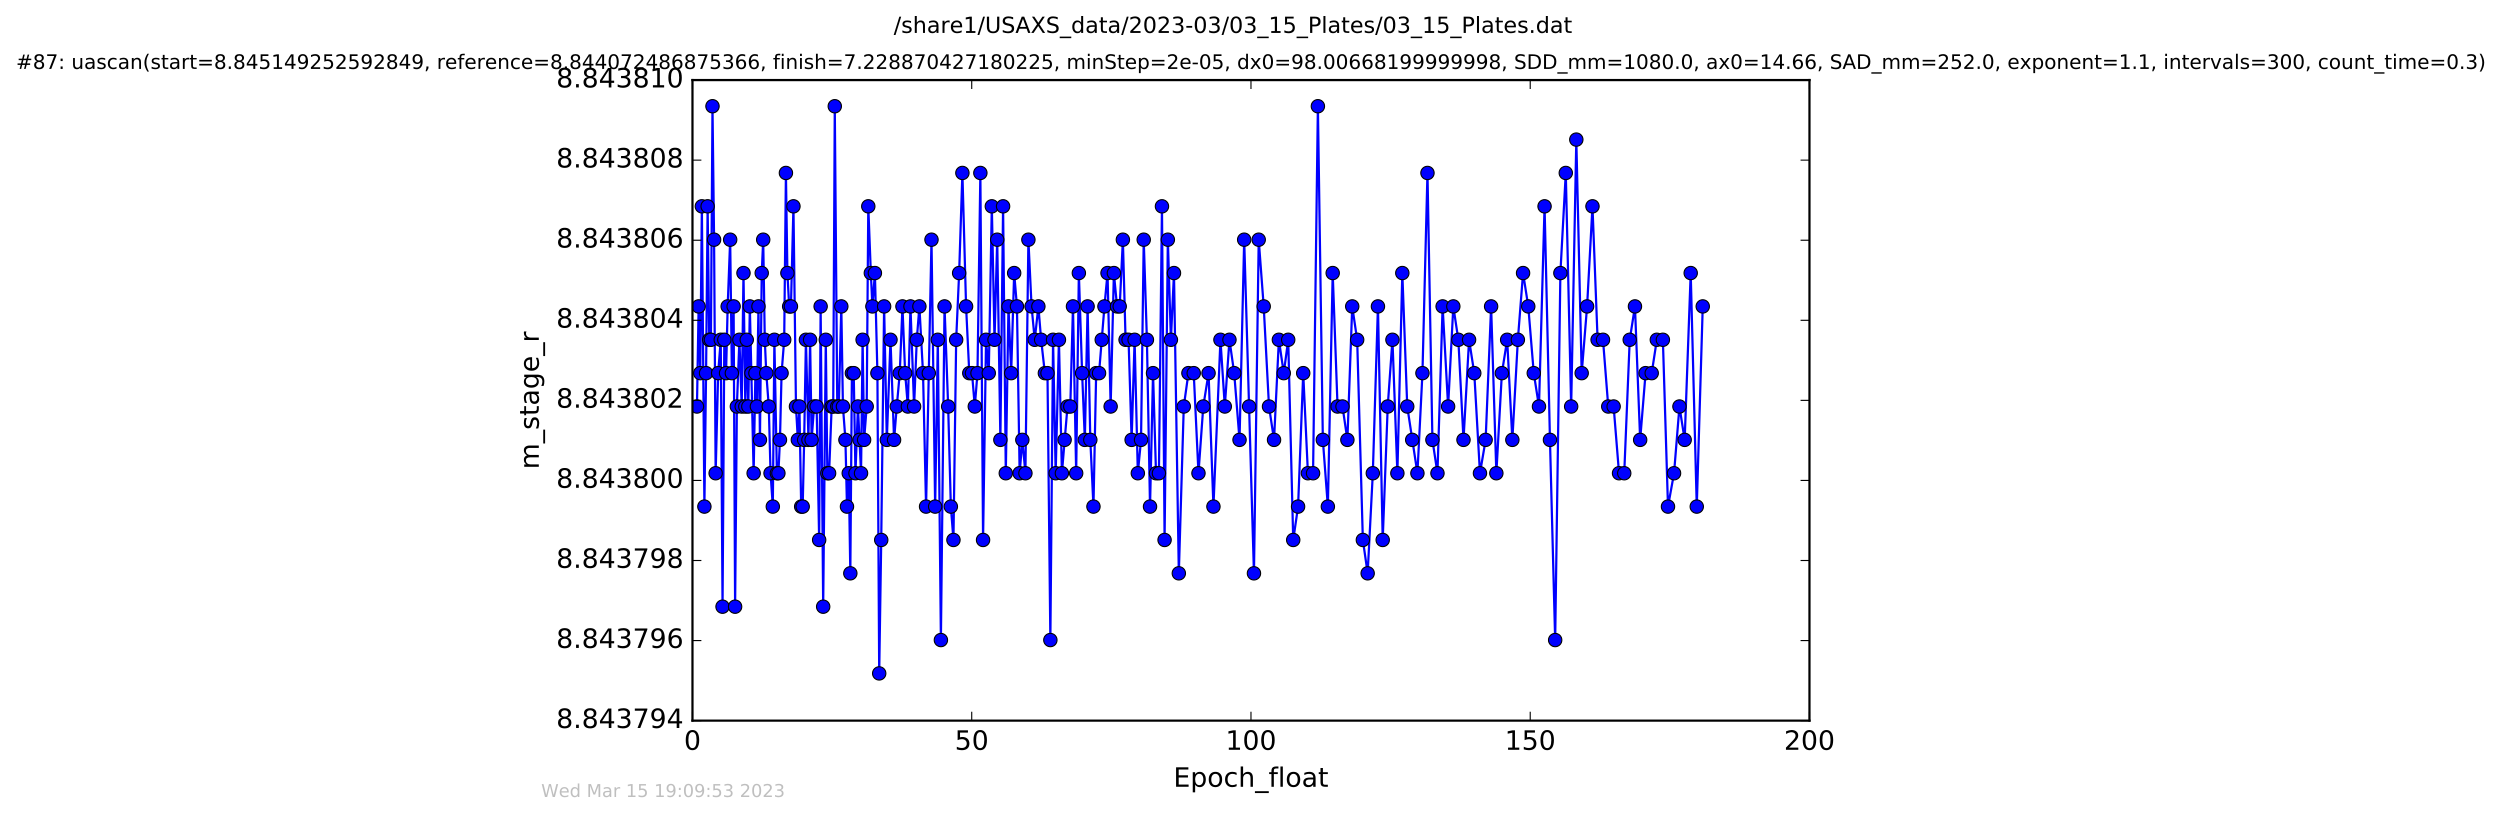 <?xml version="1.0" encoding="utf-8" standalone="no"?>
<!DOCTYPE svg PUBLIC "-//W3C//DTD SVG 1.1//EN"
  "http://www.w3.org/Graphics/SVG/1.1/DTD/svg11.dtd">
<!-- Created with matplotlib (http://matplotlib.org/) -->
<svg height="367pt" version="1.1" viewBox="0 0 1124 367" width="1124pt" xmlns="http://www.w3.org/2000/svg" xmlns:xlink="http://www.w3.org/1999/xlink">
 <defs>
  <style type="text/css">
*{stroke-linecap:butt;stroke-linejoin:round;stroke-miterlimit:100000;}
  </style>
 </defs>
 <g id="figure_1">
  <g id="patch_1">
   <path d="M 0 367.2 
L 1124.875 367.2 
L 1124.875 0 
L 0 0 
z
" style="fill:#ffffff;"/>
  </g>
  <g id="axes_1">
   <g id="patch_2">
    <path d="M 311.337 324 
L 813.537 324 
L 813.537 36 
L 311.337 36 
z
" style="fill:#ffffff;"/>
   </g>
   <g id="line2d_1">
    <path clip-path="url(#pc816c5ff2e)" d="M 313.352 182.765 
L 314.102 137.765 
L 314.832 167.765 
L 315.559 92.765 
L 316.694 227.765 
L 317.447 167.765 
L 318.151 92.765 
L 318.869 152.765 
L 319.626 152.765 
L 320.335 47.765 
L 321.05 107.765 
L 321.753 212.765 
L 322.881 167.765 
L 324.05 152.765 
L 324.855 272.765 
L 325.649 152.765 
L 326.44 167.765 
L 327.158 137.765 
L 328.285 107.765 
L 329.044 167.765 
L 329.837 137.765 
L 330.501 272.765 
L 331.297 182.765 
L 332.436 152.765 
L 333.474 182.765 
L 334.273 122.765 
L 335.089 182.765 
L 335.738 152.765 
L 336.449 182.765 
L 337.119 137.765 
L 338.836 212.765 
L 339.631 167.765 
L 340.294 182.765 
L 341.004 137.765 
L 341.672 197.765 
L 342.47 122.765 
L 343.138 107.765 
L 343.847 152.765 
L 344.517 167.765 
L 345.644 182.765 
L 346.439 212.765 
L 347.456 227.765 
L 348.16 152.765 
L 349.29 212.765 
L 349.968 212.765 
L 350.67 197.765 
L 351.394 167.765 
L 352.578 152.765 
L 353.348 77.765 
L 354.014 122.765 
L 354.812 137.765 
L 355.603 137.765 
L 356.734 92.765 
L 357.868 182.765 
L 358.718 197.765 
L 359.416 182.765 
L 360.21 227.765 
L 360.888 227.765 
L 361.553 197.765 
L 362.345 152.765 
L 363.477 197.765 
L 364.224 152.765 
L 364.897 197.765 
L 366.026 182.765 
L 367.156 182.765 
L 368.289 242.765 
L 368.956 137.765 
L 370.101 272.765 
L 371.271 152.765 
L 371.974 212.765 
L 372.763 212.765 
L 373.919 182.765 
L 374.611 182.765 
L 375.315 47.765 
L 376.433 182.765 
L 377.12 182.765 
L 378.253 137.765 
L 378.983 182.765 
L 380.105 197.765 
L 380.801 227.765 
L 381.595 212.765 
L 382.306 257.765 
L 383.014 167.765 
L 383.834 167.765 
L 384.612 212.765 
L 385.737 182.765 
L 387.121 212.765 
L 387.83 152.765 
L 388.501 197.765 
L 389.669 182.765 
L 390.381 92.765 
L 391.529 122.765 
L 392.225 137.765 
L 393.353 122.765 
L 394.486 167.765 
L 395.288 302.765 
L 396.202 242.765 
L 397.498 137.765 
L 398.713 197.765 
L 400.367 152.765 
L 401.975 197.765 
L 403.187 182.765 
L 404.528 167.765 
L 405.745 137.765 
L 406.954 167.765 
L 408.168 182.765 
L 409.34 137.765 
L 410.973 182.765 
L 412.185 152.765 
L 413.357 137.765 
L 414.991 167.765 
L 416.359 227.765 
L 418.801 107.765 
L 420.439 227.765 
L 421.645 152.765 
L 423.026 287.765 
L 424.657 137.765 
L 426.291 182.765 
L 427.502 227.765 
L 428.673 242.765 
L 429.892 152.765 
L 431.228 122.765 
L 432.692 77.765 
L 434.348 137.765 
L 435.791 167.765 
L 437.011 167.765 
L 438.265 182.765 
L 439.473 167.765 
L 440.771 77.765 
L 441.984 242.765 
L 443.324 152.765 
L 444.544 167.765 
L 445.922 92.765 
L 447.132 152.765 
L 448.345 107.765 
L 449.768 197.765 
L 450.985 92.765 
L 452.202 212.765 
L 453.409 137.765 
L 454.621 167.765 
L 455.967 122.765 
L 457.219 137.765 
L 458.431 212.765 
L 459.644 197.765 
L 461.027 212.765 
L 462.366 107.765 
L 463.791 137.765 
L 465.212 152.765 
L 466.853 137.765 
L 468.095 152.765 
L 469.774 167.765 
L 470.945 167.765 
L 472.241 287.765 
L 473.454 152.765 
L 474.627 212.765 
L 476.096 152.765 
L 477.43 212.765 
L 479.942 182.765 
L 481.205 182.765 
L 482.413 137.765 
L 483.846 212.765 
L 485.051 122.765 
L 486.516 167.765 
L 487.745 197.765 
L 488.986 137.765 
L 490.202 197.765 
L 491.618 227.765 
L 492.832 167.765 
L 494.13 167.765 
L 496.559 137.765 
L 497.942 122.765 
L 499.344 182.765 
L 500.801 122.765 
L 502.212 137.765 
L 503.419 137.765 
L 504.844 107.765 
L 506.057 152.765 
L 507.402 152.765 
L 508.778 197.765 
L 510.115 152.765 
L 511.569 212.765 
L 513.008 197.765 
L 514.218 107.765 
L 515.653 152.765 
L 517.05 227.765 
L 518.402 167.765 
L 519.742 212.765 
L 521.046 212.765 
L 522.419 92.765 
L 523.593 242.765 
L 525.062 107.765 
L 526.439 152.765 
L 527.821 122.765 
L 529.998 257.765 
L 532.223 182.765 
L 534.315 167.765 
L 536.701 167.765 
L 538.833 212.765 
L 540.992 182.765 
L 543.367 167.765 
L 545.562 227.765 
L 548.71 152.765 
L 550.671 182.765 
L 552.762 152.765 
L 554.895 167.765 
L 557.293 197.765 
L 559.386 107.765 
L 563.777 257.765 
L 565.916 107.765 
L 568.163 137.765 
L 570.548 182.765 
L 572.808 197.765 
L 574.984 152.765 
L 577.175 167.765 
L 579.18 152.765 
L 581.431 242.765 
L 583.614 227.765 
L 585.923 167.765 
L 588.041 212.765 
L 590.351 212.765 
L 592.521 47.765 
L 594.754 197.765 
L 597.005 227.765 
L 599.181 122.765 
L 601.363 182.765 
L 603.589 182.765 
L 605.786 197.765 
L 607.963 137.765 
L 610.182 152.765 
L 612.742 242.765 
L 614.898 257.765 
L 617.219 212.765 
L 619.522 137.765 
L 621.664 242.765 
L 623.92 182.765 
L 626.042 152.765 
L 628.262 212.765 
L 630.479 122.765 
L 632.698 182.765 
L 637.27 212.765 
L 639.533 167.765 
L 641.79 77.765 
L 644.014 197.765 
L 646.282 212.765 
L 648.602 137.765 
L 651.072 182.765 
L 653.411 137.765 
L 655.672 152.765 
L 657.989 197.765 
L 660.496 152.765 
L 662.833 167.765 
L 665.392 212.765 
L 667.939 197.765 
L 670.405 137.765 
L 672.759 212.765 
L 675.243 167.765 
L 677.619 152.765 
L 679.954 197.765 
L 682.427 152.765 
L 684.77 122.765 
L 687.11 137.765 
L 689.581 167.765 
L 691.925 182.765 
L 694.435 92.765 
L 696.863 197.765 
L 699.204 287.765 
L 701.548 122.765 
L 703.976 77.765 
L 706.395 182.765 
L 708.709 62.765 
L 711.125 167.765 
L 713.552 137.765 
L 715.978 92.765 
L 718.281 152.765 
L 720.709 152.765 
L 723.067 182.765 
L 725.491 182.765 
L 727.919 212.765 
L 730.256 212.765 
L 732.725 152.765 
L 735.075 137.765 
L 737.416 197.765 
L 739.85 167.765 
L 742.608 167.765 
L 744.908 152.765 
L 747.629 152.765 
L 749.929 227.765 
L 752.65 212.765 
L 755.081 182.765 
L 757.426 197.765 
L 760.14 122.765 
L 762.862 227.765 
L 765.553 137.765 
L 765.553 137.765 
" style="fill:none;stroke:#0000ff;stroke-linecap:square;"/>
    <defs>
     <path d="M 0 3 
C 0.796 3 1.559 2.684 2.121 2.121 
C 2.684 1.559 3 0.796 3 0 
C 3 -0.796 2.684 -1.559 2.121 -2.121 
C 1.559 -2.684 0.796 -3 0 -3 
C -0.796 -3 -1.559 -2.684 -2.121 -2.121 
C -2.684 -1.559 -3 -0.796 -3 0 
C -3 0.796 -2.684 1.559 -2.121 2.121 
C -1.559 2.684 -0.796 3 0 3 
z
" id="m86a164ad89" style="stroke:#000000;stroke-width:0.5;"/>
    </defs>
    <g clip-path="url(#pc816c5ff2e)">
     <use style="fill:#0000ff;stroke:#000000;stroke-width:0.5;" x="313.352" xlink:href="#m86a164ad89" y="182.765"/>
     <use style="fill:#0000ff;stroke:#000000;stroke-width:0.5;" x="314.102" xlink:href="#m86a164ad89" y="137.765"/>
     <use style="fill:#0000ff;stroke:#000000;stroke-width:0.5;" x="314.832" xlink:href="#m86a164ad89" y="167.765"/>
     <use style="fill:#0000ff;stroke:#000000;stroke-width:0.5;" x="315.559" xlink:href="#m86a164ad89" y="92.765"/>
     <use style="fill:#0000ff;stroke:#000000;stroke-width:0.5;" x="316.694" xlink:href="#m86a164ad89" y="227.765"/>
     <use style="fill:#0000ff;stroke:#000000;stroke-width:0.5;" x="317.447" xlink:href="#m86a164ad89" y="167.765"/>
     <use style="fill:#0000ff;stroke:#000000;stroke-width:0.5;" x="318.151" xlink:href="#m86a164ad89" y="92.765"/>
     <use style="fill:#0000ff;stroke:#000000;stroke-width:0.5;" x="318.869" xlink:href="#m86a164ad89" y="152.765"/>
     <use style="fill:#0000ff;stroke:#000000;stroke-width:0.5;" x="319.626" xlink:href="#m86a164ad89" y="152.765"/>
     <use style="fill:#0000ff;stroke:#000000;stroke-width:0.5;" x="320.335" xlink:href="#m86a164ad89" y="47.765"/>
     <use style="fill:#0000ff;stroke:#000000;stroke-width:0.5;" x="321.05" xlink:href="#m86a164ad89" y="107.765"/>
     <use style="fill:#0000ff;stroke:#000000;stroke-width:0.5;" x="321.753" xlink:href="#m86a164ad89" y="212.765"/>
     <use style="fill:#0000ff;stroke:#000000;stroke-width:0.5;" x="322.881" xlink:href="#m86a164ad89" y="167.765"/>
     <use style="fill:#0000ff;stroke:#000000;stroke-width:0.5;" x="324.05" xlink:href="#m86a164ad89" y="152.765"/>
     <use style="fill:#0000ff;stroke:#000000;stroke-width:0.5;" x="324.855" xlink:href="#m86a164ad89" y="272.765"/>
     <use style="fill:#0000ff;stroke:#000000;stroke-width:0.5;" x="325.649" xlink:href="#m86a164ad89" y="152.765"/>
     <use style="fill:#0000ff;stroke:#000000;stroke-width:0.5;" x="326.44" xlink:href="#m86a164ad89" y="167.765"/>
     <use style="fill:#0000ff;stroke:#000000;stroke-width:0.5;" x="327.158" xlink:href="#m86a164ad89" y="137.765"/>
     <use style="fill:#0000ff;stroke:#000000;stroke-width:0.5;" x="328.285" xlink:href="#m86a164ad89" y="107.765"/>
     <use style="fill:#0000ff;stroke:#000000;stroke-width:0.5;" x="329.044" xlink:href="#m86a164ad89" y="167.765"/>
     <use style="fill:#0000ff;stroke:#000000;stroke-width:0.5;" x="329.837" xlink:href="#m86a164ad89" y="137.765"/>
     <use style="fill:#0000ff;stroke:#000000;stroke-width:0.5;" x="330.501" xlink:href="#m86a164ad89" y="272.765"/>
     <use style="fill:#0000ff;stroke:#000000;stroke-width:0.5;" x="331.297" xlink:href="#m86a164ad89" y="182.765"/>
     <use style="fill:#0000ff;stroke:#000000;stroke-width:0.5;" x="332.436" xlink:href="#m86a164ad89" y="152.765"/>
     <use style="fill:#0000ff;stroke:#000000;stroke-width:0.5;" x="333.474" xlink:href="#m86a164ad89" y="182.765"/>
     <use style="fill:#0000ff;stroke:#000000;stroke-width:0.5;" x="334.273" xlink:href="#m86a164ad89" y="122.765"/>
     <use style="fill:#0000ff;stroke:#000000;stroke-width:0.5;" x="335.089" xlink:href="#m86a164ad89" y="182.765"/>
     <use style="fill:#0000ff;stroke:#000000;stroke-width:0.5;" x="335.738" xlink:href="#m86a164ad89" y="152.765"/>
     <use style="fill:#0000ff;stroke:#000000;stroke-width:0.5;" x="336.449" xlink:href="#m86a164ad89" y="182.765"/>
     <use style="fill:#0000ff;stroke:#000000;stroke-width:0.5;" x="337.119" xlink:href="#m86a164ad89" y="137.765"/>
     <use style="fill:#0000ff;stroke:#000000;stroke-width:0.5;" x="337.829" xlink:href="#m86a164ad89" y="167.765"/>
     <use style="fill:#0000ff;stroke:#000000;stroke-width:0.5;" x="338.836" xlink:href="#m86a164ad89" y="212.765"/>
     <use style="fill:#0000ff;stroke:#000000;stroke-width:0.5;" x="339.631" xlink:href="#m86a164ad89" y="167.765"/>
     <use style="fill:#0000ff;stroke:#000000;stroke-width:0.5;" x="340.294" xlink:href="#m86a164ad89" y="182.765"/>
     <use style="fill:#0000ff;stroke:#000000;stroke-width:0.5;" x="341.004" xlink:href="#m86a164ad89" y="137.765"/>
     <use style="fill:#0000ff;stroke:#000000;stroke-width:0.5;" x="341.672" xlink:href="#m86a164ad89" y="197.765"/>
     <use style="fill:#0000ff;stroke:#000000;stroke-width:0.5;" x="342.47" xlink:href="#m86a164ad89" y="122.765"/>
     <use style="fill:#0000ff;stroke:#000000;stroke-width:0.5;" x="343.138" xlink:href="#m86a164ad89" y="107.765"/>
     <use style="fill:#0000ff;stroke:#000000;stroke-width:0.5;" x="343.847" xlink:href="#m86a164ad89" y="152.765"/>
     <use style="fill:#0000ff;stroke:#000000;stroke-width:0.5;" x="344.517" xlink:href="#m86a164ad89" y="167.765"/>
     <use style="fill:#0000ff;stroke:#000000;stroke-width:0.5;" x="345.644" xlink:href="#m86a164ad89" y="182.765"/>
     <use style="fill:#0000ff;stroke:#000000;stroke-width:0.5;" x="346.439" xlink:href="#m86a164ad89" y="212.765"/>
     <use style="fill:#0000ff;stroke:#000000;stroke-width:0.5;" x="347.456" xlink:href="#m86a164ad89" y="227.765"/>
     <use style="fill:#0000ff;stroke:#000000;stroke-width:0.5;" x="348.16" xlink:href="#m86a164ad89" y="152.765"/>
     <use style="fill:#0000ff;stroke:#000000;stroke-width:0.5;" x="349.29" xlink:href="#m86a164ad89" y="212.765"/>
     <use style="fill:#0000ff;stroke:#000000;stroke-width:0.5;" x="349.968" xlink:href="#m86a164ad89" y="212.765"/>
     <use style="fill:#0000ff;stroke:#000000;stroke-width:0.5;" x="350.67" xlink:href="#m86a164ad89" y="197.765"/>
     <use style="fill:#0000ff;stroke:#000000;stroke-width:0.5;" x="351.394" xlink:href="#m86a164ad89" y="167.765"/>
     <use style="fill:#0000ff;stroke:#000000;stroke-width:0.5;" x="352.578" xlink:href="#m86a164ad89" y="152.765"/>
     <use style="fill:#0000ff;stroke:#000000;stroke-width:0.5;" x="353.348" xlink:href="#m86a164ad89" y="77.765"/>
     <use style="fill:#0000ff;stroke:#000000;stroke-width:0.5;" x="354.014" xlink:href="#m86a164ad89" y="122.765"/>
     <use style="fill:#0000ff;stroke:#000000;stroke-width:0.5;" x="354.812" xlink:href="#m86a164ad89" y="137.765"/>
     <use style="fill:#0000ff;stroke:#000000;stroke-width:0.5;" x="355.603" xlink:href="#m86a164ad89" y="137.765"/>
     <use style="fill:#0000ff;stroke:#000000;stroke-width:0.5;" x="356.734" xlink:href="#m86a164ad89" y="92.765"/>
     <use style="fill:#0000ff;stroke:#000000;stroke-width:0.5;" x="357.868" xlink:href="#m86a164ad89" y="182.765"/>
     <use style="fill:#0000ff;stroke:#000000;stroke-width:0.5;" x="358.718" xlink:href="#m86a164ad89" y="197.765"/>
     <use style="fill:#0000ff;stroke:#000000;stroke-width:0.5;" x="359.416" xlink:href="#m86a164ad89" y="182.765"/>
     <use style="fill:#0000ff;stroke:#000000;stroke-width:0.5;" x="360.21" xlink:href="#m86a164ad89" y="227.765"/>
     <use style="fill:#0000ff;stroke:#000000;stroke-width:0.5;" x="360.888" xlink:href="#m86a164ad89" y="227.765"/>
     <use style="fill:#0000ff;stroke:#000000;stroke-width:0.5;" x="361.553" xlink:href="#m86a164ad89" y="197.765"/>
     <use style="fill:#0000ff;stroke:#000000;stroke-width:0.5;" x="362.345" xlink:href="#m86a164ad89" y="152.765"/>
     <use style="fill:#0000ff;stroke:#000000;stroke-width:0.5;" x="363.477" xlink:href="#m86a164ad89" y="197.765"/>
     <use style="fill:#0000ff;stroke:#000000;stroke-width:0.5;" x="364.224" xlink:href="#m86a164ad89" y="152.765"/>
     <use style="fill:#0000ff;stroke:#000000;stroke-width:0.5;" x="364.897" xlink:href="#m86a164ad89" y="197.765"/>
     <use style="fill:#0000ff;stroke:#000000;stroke-width:0.5;" x="366.026" xlink:href="#m86a164ad89" y="182.765"/>
     <use style="fill:#0000ff;stroke:#000000;stroke-width:0.5;" x="367.156" xlink:href="#m86a164ad89" y="182.765"/>
     <use style="fill:#0000ff;stroke:#000000;stroke-width:0.5;" x="368.289" xlink:href="#m86a164ad89" y="242.765"/>
     <use style="fill:#0000ff;stroke:#000000;stroke-width:0.5;" x="368.956" xlink:href="#m86a164ad89" y="137.765"/>
     <use style="fill:#0000ff;stroke:#000000;stroke-width:0.5;" x="370.101" xlink:href="#m86a164ad89" y="272.765"/>
     <use style="fill:#0000ff;stroke:#000000;stroke-width:0.5;" x="371.271" xlink:href="#m86a164ad89" y="152.765"/>
     <use style="fill:#0000ff;stroke:#000000;stroke-width:0.5;" x="371.974" xlink:href="#m86a164ad89" y="212.765"/>
     <use style="fill:#0000ff;stroke:#000000;stroke-width:0.5;" x="372.763" xlink:href="#m86a164ad89" y="212.765"/>
     <use style="fill:#0000ff;stroke:#000000;stroke-width:0.5;" x="373.919" xlink:href="#m86a164ad89" y="182.765"/>
     <use style="fill:#0000ff;stroke:#000000;stroke-width:0.5;" x="374.611" xlink:href="#m86a164ad89" y="182.765"/>
     <use style="fill:#0000ff;stroke:#000000;stroke-width:0.5;" x="375.315" xlink:href="#m86a164ad89" y="47.765"/>
     <use style="fill:#0000ff;stroke:#000000;stroke-width:0.5;" x="376.433" xlink:href="#m86a164ad89" y="182.765"/>
     <use style="fill:#0000ff;stroke:#000000;stroke-width:0.5;" x="377.12" xlink:href="#m86a164ad89" y="182.765"/>
     <use style="fill:#0000ff;stroke:#000000;stroke-width:0.5;" x="378.253" xlink:href="#m86a164ad89" y="137.765"/>
     <use style="fill:#0000ff;stroke:#000000;stroke-width:0.5;" x="378.983" xlink:href="#m86a164ad89" y="182.765"/>
     <use style="fill:#0000ff;stroke:#000000;stroke-width:0.5;" x="380.105" xlink:href="#m86a164ad89" y="197.765"/>
     <use style="fill:#0000ff;stroke:#000000;stroke-width:0.5;" x="380.801" xlink:href="#m86a164ad89" y="227.765"/>
     <use style="fill:#0000ff;stroke:#000000;stroke-width:0.5;" x="381.595" xlink:href="#m86a164ad89" y="212.765"/>
     <use style="fill:#0000ff;stroke:#000000;stroke-width:0.5;" x="382.306" xlink:href="#m86a164ad89" y="257.765"/>
     <use style="fill:#0000ff;stroke:#000000;stroke-width:0.5;" x="383.014" xlink:href="#m86a164ad89" y="167.765"/>
     <use style="fill:#0000ff;stroke:#000000;stroke-width:0.5;" x="383.834" xlink:href="#m86a164ad89" y="167.765"/>
     <use style="fill:#0000ff;stroke:#000000;stroke-width:0.5;" x="384.612" xlink:href="#m86a164ad89" y="212.765"/>
     <use style="fill:#0000ff;stroke:#000000;stroke-width:0.5;" x="385.737" xlink:href="#m86a164ad89" y="182.765"/>
     <use style="fill:#0000ff;stroke:#000000;stroke-width:0.5;" x="386.429" xlink:href="#m86a164ad89" y="197.765"/>
     <use style="fill:#0000ff;stroke:#000000;stroke-width:0.5;" x="387.121" xlink:href="#m86a164ad89" y="212.765"/>
     <use style="fill:#0000ff;stroke:#000000;stroke-width:0.5;" x="387.83" xlink:href="#m86a164ad89" y="152.765"/>
     <use style="fill:#0000ff;stroke:#000000;stroke-width:0.5;" x="388.501" xlink:href="#m86a164ad89" y="197.765"/>
     <use style="fill:#0000ff;stroke:#000000;stroke-width:0.5;" x="389.669" xlink:href="#m86a164ad89" y="182.765"/>
     <use style="fill:#0000ff;stroke:#000000;stroke-width:0.5;" x="390.381" xlink:href="#m86a164ad89" y="92.765"/>
     <use style="fill:#0000ff;stroke:#000000;stroke-width:0.5;" x="391.529" xlink:href="#m86a164ad89" y="122.765"/>
     <use style="fill:#0000ff;stroke:#000000;stroke-width:0.5;" x="392.225" xlink:href="#m86a164ad89" y="137.765"/>
     <use style="fill:#0000ff;stroke:#000000;stroke-width:0.5;" x="393.353" xlink:href="#m86a164ad89" y="122.765"/>
     <use style="fill:#0000ff;stroke:#000000;stroke-width:0.5;" x="394.486" xlink:href="#m86a164ad89" y="167.765"/>
     <use style="fill:#0000ff;stroke:#000000;stroke-width:0.5;" x="395.288" xlink:href="#m86a164ad89" y="302.765"/>
     <use style="fill:#0000ff;stroke:#000000;stroke-width:0.5;" x="396.202" xlink:href="#m86a164ad89" y="242.765"/>
     <use style="fill:#0000ff;stroke:#000000;stroke-width:0.5;" x="397.498" xlink:href="#m86a164ad89" y="137.765"/>
     <use style="fill:#0000ff;stroke:#000000;stroke-width:0.5;" x="398.713" xlink:href="#m86a164ad89" y="197.765"/>
     <use style="fill:#0000ff;stroke:#000000;stroke-width:0.5;" x="400.367" xlink:href="#m86a164ad89" y="152.765"/>
     <use style="fill:#0000ff;stroke:#000000;stroke-width:0.5;" x="401.975" xlink:href="#m86a164ad89" y="197.765"/>
     <use style="fill:#0000ff;stroke:#000000;stroke-width:0.5;" x="403.187" xlink:href="#m86a164ad89" y="182.765"/>
     <use style="fill:#0000ff;stroke:#000000;stroke-width:0.5;" x="404.528" xlink:href="#m86a164ad89" y="167.765"/>
     <use style="fill:#0000ff;stroke:#000000;stroke-width:0.5;" x="405.745" xlink:href="#m86a164ad89" y="137.765"/>
     <use style="fill:#0000ff;stroke:#000000;stroke-width:0.5;" x="406.954" xlink:href="#m86a164ad89" y="167.765"/>
     <use style="fill:#0000ff;stroke:#000000;stroke-width:0.5;" x="408.168" xlink:href="#m86a164ad89" y="182.765"/>
     <use style="fill:#0000ff;stroke:#000000;stroke-width:0.5;" x="409.34" xlink:href="#m86a164ad89" y="137.765"/>
     <use style="fill:#0000ff;stroke:#000000;stroke-width:0.5;" x="410.973" xlink:href="#m86a164ad89" y="182.765"/>
     <use style="fill:#0000ff;stroke:#000000;stroke-width:0.5;" x="412.185" xlink:href="#m86a164ad89" y="152.765"/>
     <use style="fill:#0000ff;stroke:#000000;stroke-width:0.5;" x="413.357" xlink:href="#m86a164ad89" y="137.765"/>
     <use style="fill:#0000ff;stroke:#000000;stroke-width:0.5;" x="414.991" xlink:href="#m86a164ad89" y="167.765"/>
     <use style="fill:#0000ff;stroke:#000000;stroke-width:0.5;" x="416.359" xlink:href="#m86a164ad89" y="227.765"/>
     <use style="fill:#0000ff;stroke:#000000;stroke-width:0.5;" x="417.587" xlink:href="#m86a164ad89" y="167.765"/>
     <use style="fill:#0000ff;stroke:#000000;stroke-width:0.5;" x="418.801" xlink:href="#m86a164ad89" y="107.765"/>
     <use style="fill:#0000ff;stroke:#000000;stroke-width:0.5;" x="420.439" xlink:href="#m86a164ad89" y="227.765"/>
     <use style="fill:#0000ff;stroke:#000000;stroke-width:0.5;" x="421.645" xlink:href="#m86a164ad89" y="152.765"/>
     <use style="fill:#0000ff;stroke:#000000;stroke-width:0.5;" x="423.026" xlink:href="#m86a164ad89" y="287.765"/>
     <use style="fill:#0000ff;stroke:#000000;stroke-width:0.5;" x="424.657" xlink:href="#m86a164ad89" y="137.765"/>
     <use style="fill:#0000ff;stroke:#000000;stroke-width:0.5;" x="426.291" xlink:href="#m86a164ad89" y="182.765"/>
     <use style="fill:#0000ff;stroke:#000000;stroke-width:0.5;" x="427.502" xlink:href="#m86a164ad89" y="227.765"/>
     <use style="fill:#0000ff;stroke:#000000;stroke-width:0.5;" x="428.673" xlink:href="#m86a164ad89" y="242.765"/>
     <use style="fill:#0000ff;stroke:#000000;stroke-width:0.5;" x="429.892" xlink:href="#m86a164ad89" y="152.765"/>
     <use style="fill:#0000ff;stroke:#000000;stroke-width:0.5;" x="431.228" xlink:href="#m86a164ad89" y="122.765"/>
     <use style="fill:#0000ff;stroke:#000000;stroke-width:0.5;" x="432.692" xlink:href="#m86a164ad89" y="77.765"/>
     <use style="fill:#0000ff;stroke:#000000;stroke-width:0.5;" x="434.348" xlink:href="#m86a164ad89" y="137.765"/>
     <use style="fill:#0000ff;stroke:#000000;stroke-width:0.5;" x="435.791" xlink:href="#m86a164ad89" y="167.765"/>
     <use style="fill:#0000ff;stroke:#000000;stroke-width:0.5;" x="437.011" xlink:href="#m86a164ad89" y="167.765"/>
     <use style="fill:#0000ff;stroke:#000000;stroke-width:0.5;" x="438.265" xlink:href="#m86a164ad89" y="182.765"/>
     <use style="fill:#0000ff;stroke:#000000;stroke-width:0.5;" x="439.473" xlink:href="#m86a164ad89" y="167.765"/>
     <use style="fill:#0000ff;stroke:#000000;stroke-width:0.5;" x="440.771" xlink:href="#m86a164ad89" y="77.765"/>
     <use style="fill:#0000ff;stroke:#000000;stroke-width:0.5;" x="441.984" xlink:href="#m86a164ad89" y="242.765"/>
     <use style="fill:#0000ff;stroke:#000000;stroke-width:0.5;" x="443.324" xlink:href="#m86a164ad89" y="152.765"/>
     <use style="fill:#0000ff;stroke:#000000;stroke-width:0.5;" x="444.544" xlink:href="#m86a164ad89" y="167.765"/>
     <use style="fill:#0000ff;stroke:#000000;stroke-width:0.5;" x="445.922" xlink:href="#m86a164ad89" y="92.765"/>
     <use style="fill:#0000ff;stroke:#000000;stroke-width:0.5;" x="447.132" xlink:href="#m86a164ad89" y="152.765"/>
     <use style="fill:#0000ff;stroke:#000000;stroke-width:0.5;" x="448.345" xlink:href="#m86a164ad89" y="107.765"/>
     <use style="fill:#0000ff;stroke:#000000;stroke-width:0.5;" x="449.768" xlink:href="#m86a164ad89" y="197.765"/>
     <use style="fill:#0000ff;stroke:#000000;stroke-width:0.5;" x="450.985" xlink:href="#m86a164ad89" y="92.765"/>
     <use style="fill:#0000ff;stroke:#000000;stroke-width:0.5;" x="452.202" xlink:href="#m86a164ad89" y="212.765"/>
     <use style="fill:#0000ff;stroke:#000000;stroke-width:0.5;" x="453.409" xlink:href="#m86a164ad89" y="137.765"/>
     <use style="fill:#0000ff;stroke:#000000;stroke-width:0.5;" x="454.621" xlink:href="#m86a164ad89" y="167.765"/>
     <use style="fill:#0000ff;stroke:#000000;stroke-width:0.5;" x="455.967" xlink:href="#m86a164ad89" y="122.765"/>
     <use style="fill:#0000ff;stroke:#000000;stroke-width:0.5;" x="457.219" xlink:href="#m86a164ad89" y="137.765"/>
     <use style="fill:#0000ff;stroke:#000000;stroke-width:0.5;" x="458.431" xlink:href="#m86a164ad89" y="212.765"/>
     <use style="fill:#0000ff;stroke:#000000;stroke-width:0.5;" x="459.644" xlink:href="#m86a164ad89" y="197.765"/>
     <use style="fill:#0000ff;stroke:#000000;stroke-width:0.5;" x="461.027" xlink:href="#m86a164ad89" y="212.765"/>
     <use style="fill:#0000ff;stroke:#000000;stroke-width:0.5;" x="462.366" xlink:href="#m86a164ad89" y="107.765"/>
     <use style="fill:#0000ff;stroke:#000000;stroke-width:0.5;" x="463.791" xlink:href="#m86a164ad89" y="137.765"/>
     <use style="fill:#0000ff;stroke:#000000;stroke-width:0.5;" x="465.212" xlink:href="#m86a164ad89" y="152.765"/>
     <use style="fill:#0000ff;stroke:#000000;stroke-width:0.5;" x="466.853" xlink:href="#m86a164ad89" y="137.765"/>
     <use style="fill:#0000ff;stroke:#000000;stroke-width:0.5;" x="468.095" xlink:href="#m86a164ad89" y="152.765"/>
     <use style="fill:#0000ff;stroke:#000000;stroke-width:0.5;" x="469.774" xlink:href="#m86a164ad89" y="167.765"/>
     <use style="fill:#0000ff;stroke:#000000;stroke-width:0.5;" x="470.945" xlink:href="#m86a164ad89" y="167.765"/>
     <use style="fill:#0000ff;stroke:#000000;stroke-width:0.5;" x="472.241" xlink:href="#m86a164ad89" y="287.765"/>
     <use style="fill:#0000ff;stroke:#000000;stroke-width:0.5;" x="473.454" xlink:href="#m86a164ad89" y="152.765"/>
     <use style="fill:#0000ff;stroke:#000000;stroke-width:0.5;" x="474.627" xlink:href="#m86a164ad89" y="212.765"/>
     <use style="fill:#0000ff;stroke:#000000;stroke-width:0.5;" x="476.096" xlink:href="#m86a164ad89" y="152.765"/>
     <use style="fill:#0000ff;stroke:#000000;stroke-width:0.5;" x="477.43" xlink:href="#m86a164ad89" y="212.765"/>
     <use style="fill:#0000ff;stroke:#000000;stroke-width:0.5;" x="478.645" xlink:href="#m86a164ad89" y="197.765"/>
     <use style="fill:#0000ff;stroke:#000000;stroke-width:0.5;" x="479.942" xlink:href="#m86a164ad89" y="182.765"/>
     <use style="fill:#0000ff;stroke:#000000;stroke-width:0.5;" x="481.205" xlink:href="#m86a164ad89" y="182.765"/>
     <use style="fill:#0000ff;stroke:#000000;stroke-width:0.5;" x="482.413" xlink:href="#m86a164ad89" y="137.765"/>
     <use style="fill:#0000ff;stroke:#000000;stroke-width:0.5;" x="483.846" xlink:href="#m86a164ad89" y="212.765"/>
     <use style="fill:#0000ff;stroke:#000000;stroke-width:0.5;" x="485.051" xlink:href="#m86a164ad89" y="122.765"/>
     <use style="fill:#0000ff;stroke:#000000;stroke-width:0.5;" x="486.516" xlink:href="#m86a164ad89" y="167.765"/>
     <use style="fill:#0000ff;stroke:#000000;stroke-width:0.5;" x="487.745" xlink:href="#m86a164ad89" y="197.765"/>
     <use style="fill:#0000ff;stroke:#000000;stroke-width:0.5;" x="488.986" xlink:href="#m86a164ad89" y="137.765"/>
     <use style="fill:#0000ff;stroke:#000000;stroke-width:0.5;" x="490.202" xlink:href="#m86a164ad89" y="197.765"/>
     <use style="fill:#0000ff;stroke:#000000;stroke-width:0.5;" x="491.618" xlink:href="#m86a164ad89" y="227.765"/>
     <use style="fill:#0000ff;stroke:#000000;stroke-width:0.5;" x="492.832" xlink:href="#m86a164ad89" y="167.765"/>
     <use style="fill:#0000ff;stroke:#000000;stroke-width:0.5;" x="494.13" xlink:href="#m86a164ad89" y="167.765"/>
     <use style="fill:#0000ff;stroke:#000000;stroke-width:0.5;" x="495.344" xlink:href="#m86a164ad89" y="152.765"/>
     <use style="fill:#0000ff;stroke:#000000;stroke-width:0.5;" x="496.559" xlink:href="#m86a164ad89" y="137.765"/>
     <use style="fill:#0000ff;stroke:#000000;stroke-width:0.5;" x="497.942" xlink:href="#m86a164ad89" y="122.765"/>
     <use style="fill:#0000ff;stroke:#000000;stroke-width:0.5;" x="499.344" xlink:href="#m86a164ad89" y="182.765"/>
     <use style="fill:#0000ff;stroke:#000000;stroke-width:0.5;" x="500.801" xlink:href="#m86a164ad89" y="122.765"/>
     <use style="fill:#0000ff;stroke:#000000;stroke-width:0.5;" x="502.212" xlink:href="#m86a164ad89" y="137.765"/>
     <use style="fill:#0000ff;stroke:#000000;stroke-width:0.5;" x="503.419" xlink:href="#m86a164ad89" y="137.765"/>
     <use style="fill:#0000ff;stroke:#000000;stroke-width:0.5;" x="504.844" xlink:href="#m86a164ad89" y="107.765"/>
     <use style="fill:#0000ff;stroke:#000000;stroke-width:0.5;" x="506.057" xlink:href="#m86a164ad89" y="152.765"/>
     <use style="fill:#0000ff;stroke:#000000;stroke-width:0.5;" x="507.402" xlink:href="#m86a164ad89" y="152.765"/>
     <use style="fill:#0000ff;stroke:#000000;stroke-width:0.5;" x="508.778" xlink:href="#m86a164ad89" y="197.765"/>
     <use style="fill:#0000ff;stroke:#000000;stroke-width:0.5;" x="510.115" xlink:href="#m86a164ad89" y="152.765"/>
     <use style="fill:#0000ff;stroke:#000000;stroke-width:0.5;" x="511.569" xlink:href="#m86a164ad89" y="212.765"/>
     <use style="fill:#0000ff;stroke:#000000;stroke-width:0.5;" x="513.008" xlink:href="#m86a164ad89" y="197.765"/>
     <use style="fill:#0000ff;stroke:#000000;stroke-width:0.5;" x="514.218" xlink:href="#m86a164ad89" y="107.765"/>
     <use style="fill:#0000ff;stroke:#000000;stroke-width:0.5;" x="515.653" xlink:href="#m86a164ad89" y="152.765"/>
     <use style="fill:#0000ff;stroke:#000000;stroke-width:0.5;" x="517.05" xlink:href="#m86a164ad89" y="227.765"/>
     <use style="fill:#0000ff;stroke:#000000;stroke-width:0.5;" x="518.402" xlink:href="#m86a164ad89" y="167.765"/>
     <use style="fill:#0000ff;stroke:#000000;stroke-width:0.5;" x="519.742" xlink:href="#m86a164ad89" y="212.765"/>
     <use style="fill:#0000ff;stroke:#000000;stroke-width:0.5;" x="521.046" xlink:href="#m86a164ad89" y="212.765"/>
     <use style="fill:#0000ff;stroke:#000000;stroke-width:0.5;" x="522.419" xlink:href="#m86a164ad89" y="92.765"/>
     <use style="fill:#0000ff;stroke:#000000;stroke-width:0.5;" x="523.593" xlink:href="#m86a164ad89" y="242.765"/>
     <use style="fill:#0000ff;stroke:#000000;stroke-width:0.5;" x="525.062" xlink:href="#m86a164ad89" y="107.765"/>
     <use style="fill:#0000ff;stroke:#000000;stroke-width:0.5;" x="526.439" xlink:href="#m86a164ad89" y="152.765"/>
     <use style="fill:#0000ff;stroke:#000000;stroke-width:0.5;" x="527.821" xlink:href="#m86a164ad89" y="122.765"/>
     <use style="fill:#0000ff;stroke:#000000;stroke-width:0.5;" x="529.998" xlink:href="#m86a164ad89" y="257.765"/>
     <use style="fill:#0000ff;stroke:#000000;stroke-width:0.5;" x="532.223" xlink:href="#m86a164ad89" y="182.765"/>
     <use style="fill:#0000ff;stroke:#000000;stroke-width:0.5;" x="534.315" xlink:href="#m86a164ad89" y="167.765"/>
     <use style="fill:#0000ff;stroke:#000000;stroke-width:0.5;" x="536.701" xlink:href="#m86a164ad89" y="167.765"/>
     <use style="fill:#0000ff;stroke:#000000;stroke-width:0.5;" x="538.833" xlink:href="#m86a164ad89" y="212.765"/>
     <use style="fill:#0000ff;stroke:#000000;stroke-width:0.5;" x="540.992" xlink:href="#m86a164ad89" y="182.765"/>
     <use style="fill:#0000ff;stroke:#000000;stroke-width:0.5;" x="543.367" xlink:href="#m86a164ad89" y="167.765"/>
     <use style="fill:#0000ff;stroke:#000000;stroke-width:0.5;" x="545.562" xlink:href="#m86a164ad89" y="227.765"/>
     <use style="fill:#0000ff;stroke:#000000;stroke-width:0.5;" x="548.71" xlink:href="#m86a164ad89" y="152.765"/>
     <use style="fill:#0000ff;stroke:#000000;stroke-width:0.5;" x="550.671" xlink:href="#m86a164ad89" y="182.765"/>
     <use style="fill:#0000ff;stroke:#000000;stroke-width:0.5;" x="552.762" xlink:href="#m86a164ad89" y="152.765"/>
     <use style="fill:#0000ff;stroke:#000000;stroke-width:0.5;" x="554.895" xlink:href="#m86a164ad89" y="167.765"/>
     <use style="fill:#0000ff;stroke:#000000;stroke-width:0.5;" x="557.293" xlink:href="#m86a164ad89" y="197.765"/>
     <use style="fill:#0000ff;stroke:#000000;stroke-width:0.5;" x="559.386" xlink:href="#m86a164ad89" y="107.765"/>
     <use style="fill:#0000ff;stroke:#000000;stroke-width:0.5;" x="561.6" xlink:href="#m86a164ad89" y="182.765"/>
     <use style="fill:#0000ff;stroke:#000000;stroke-width:0.5;" x="563.777" xlink:href="#m86a164ad89" y="257.765"/>
     <use style="fill:#0000ff;stroke:#000000;stroke-width:0.5;" x="565.916" xlink:href="#m86a164ad89" y="107.765"/>
     <use style="fill:#0000ff;stroke:#000000;stroke-width:0.5;" x="568.163" xlink:href="#m86a164ad89" y="137.765"/>
     <use style="fill:#0000ff;stroke:#000000;stroke-width:0.5;" x="570.548" xlink:href="#m86a164ad89" y="182.765"/>
     <use style="fill:#0000ff;stroke:#000000;stroke-width:0.5;" x="572.808" xlink:href="#m86a164ad89" y="197.765"/>
     <use style="fill:#0000ff;stroke:#000000;stroke-width:0.5;" x="574.984" xlink:href="#m86a164ad89" y="152.765"/>
     <use style="fill:#0000ff;stroke:#000000;stroke-width:0.5;" x="577.175" xlink:href="#m86a164ad89" y="167.765"/>
     <use style="fill:#0000ff;stroke:#000000;stroke-width:0.5;" x="579.18" xlink:href="#m86a164ad89" y="152.765"/>
     <use style="fill:#0000ff;stroke:#000000;stroke-width:0.5;" x="581.431" xlink:href="#m86a164ad89" y="242.765"/>
     <use style="fill:#0000ff;stroke:#000000;stroke-width:0.5;" x="583.614" xlink:href="#m86a164ad89" y="227.765"/>
     <use style="fill:#0000ff;stroke:#000000;stroke-width:0.5;" x="585.923" xlink:href="#m86a164ad89" y="167.765"/>
     <use style="fill:#0000ff;stroke:#000000;stroke-width:0.5;" x="588.041" xlink:href="#m86a164ad89" y="212.765"/>
     <use style="fill:#0000ff;stroke:#000000;stroke-width:0.5;" x="590.351" xlink:href="#m86a164ad89" y="212.765"/>
     <use style="fill:#0000ff;stroke:#000000;stroke-width:0.5;" x="592.521" xlink:href="#m86a164ad89" y="47.765"/>
     <use style="fill:#0000ff;stroke:#000000;stroke-width:0.5;" x="594.754" xlink:href="#m86a164ad89" y="197.765"/>
     <use style="fill:#0000ff;stroke:#000000;stroke-width:0.5;" x="597.005" xlink:href="#m86a164ad89" y="227.765"/>
     <use style="fill:#0000ff;stroke:#000000;stroke-width:0.5;" x="599.181" xlink:href="#m86a164ad89" y="122.765"/>
     <use style="fill:#0000ff;stroke:#000000;stroke-width:0.5;" x="601.363" xlink:href="#m86a164ad89" y="182.765"/>
     <use style="fill:#0000ff;stroke:#000000;stroke-width:0.5;" x="603.589" xlink:href="#m86a164ad89" y="182.765"/>
     <use style="fill:#0000ff;stroke:#000000;stroke-width:0.5;" x="605.786" xlink:href="#m86a164ad89" y="197.765"/>
     <use style="fill:#0000ff;stroke:#000000;stroke-width:0.5;" x="607.963" xlink:href="#m86a164ad89" y="137.765"/>
     <use style="fill:#0000ff;stroke:#000000;stroke-width:0.5;" x="610.182" xlink:href="#m86a164ad89" y="152.765"/>
     <use style="fill:#0000ff;stroke:#000000;stroke-width:0.5;" x="612.742" xlink:href="#m86a164ad89" y="242.765"/>
     <use style="fill:#0000ff;stroke:#000000;stroke-width:0.5;" x="614.898" xlink:href="#m86a164ad89" y="257.765"/>
     <use style="fill:#0000ff;stroke:#000000;stroke-width:0.5;" x="617.219" xlink:href="#m86a164ad89" y="212.765"/>
     <use style="fill:#0000ff;stroke:#000000;stroke-width:0.5;" x="619.522" xlink:href="#m86a164ad89" y="137.765"/>
     <use style="fill:#0000ff;stroke:#000000;stroke-width:0.5;" x="621.664" xlink:href="#m86a164ad89" y="242.765"/>
     <use style="fill:#0000ff;stroke:#000000;stroke-width:0.5;" x="623.92" xlink:href="#m86a164ad89" y="182.765"/>
     <use style="fill:#0000ff;stroke:#000000;stroke-width:0.5;" x="626.042" xlink:href="#m86a164ad89" y="152.765"/>
     <use style="fill:#0000ff;stroke:#000000;stroke-width:0.5;" x="628.262" xlink:href="#m86a164ad89" y="212.765"/>
     <use style="fill:#0000ff;stroke:#000000;stroke-width:0.5;" x="630.479" xlink:href="#m86a164ad89" y="122.765"/>
     <use style="fill:#0000ff;stroke:#000000;stroke-width:0.5;" x="632.698" xlink:href="#m86a164ad89" y="182.765"/>
     <use style="fill:#0000ff;stroke:#000000;stroke-width:0.5;" x="634.93" xlink:href="#m86a164ad89" y="197.765"/>
     <use style="fill:#0000ff;stroke:#000000;stroke-width:0.5;" x="637.27" xlink:href="#m86a164ad89" y="212.765"/>
     <use style="fill:#0000ff;stroke:#000000;stroke-width:0.5;" x="639.533" xlink:href="#m86a164ad89" y="167.765"/>
     <use style="fill:#0000ff;stroke:#000000;stroke-width:0.5;" x="641.79" xlink:href="#m86a164ad89" y="77.765"/>
     <use style="fill:#0000ff;stroke:#000000;stroke-width:0.5;" x="644.014" xlink:href="#m86a164ad89" y="197.765"/>
     <use style="fill:#0000ff;stroke:#000000;stroke-width:0.5;" x="646.282" xlink:href="#m86a164ad89" y="212.765"/>
     <use style="fill:#0000ff;stroke:#000000;stroke-width:0.5;" x="648.602" xlink:href="#m86a164ad89" y="137.765"/>
     <use style="fill:#0000ff;stroke:#000000;stroke-width:0.5;" x="651.072" xlink:href="#m86a164ad89" y="182.765"/>
     <use style="fill:#0000ff;stroke:#000000;stroke-width:0.5;" x="653.411" xlink:href="#m86a164ad89" y="137.765"/>
     <use style="fill:#0000ff;stroke:#000000;stroke-width:0.5;" x="655.672" xlink:href="#m86a164ad89" y="152.765"/>
     <use style="fill:#0000ff;stroke:#000000;stroke-width:0.5;" x="657.989" xlink:href="#m86a164ad89" y="197.765"/>
     <use style="fill:#0000ff;stroke:#000000;stroke-width:0.5;" x="660.496" xlink:href="#m86a164ad89" y="152.765"/>
     <use style="fill:#0000ff;stroke:#000000;stroke-width:0.5;" x="662.833" xlink:href="#m86a164ad89" y="167.765"/>
     <use style="fill:#0000ff;stroke:#000000;stroke-width:0.5;" x="665.392" xlink:href="#m86a164ad89" y="212.765"/>
     <use style="fill:#0000ff;stroke:#000000;stroke-width:0.5;" x="667.939" xlink:href="#m86a164ad89" y="197.765"/>
     <use style="fill:#0000ff;stroke:#000000;stroke-width:0.5;" x="670.405" xlink:href="#m86a164ad89" y="137.765"/>
     <use style="fill:#0000ff;stroke:#000000;stroke-width:0.5;" x="672.759" xlink:href="#m86a164ad89" y="212.765"/>
     <use style="fill:#0000ff;stroke:#000000;stroke-width:0.5;" x="675.243" xlink:href="#m86a164ad89" y="167.765"/>
     <use style="fill:#0000ff;stroke:#000000;stroke-width:0.5;" x="677.619" xlink:href="#m86a164ad89" y="152.765"/>
     <use style="fill:#0000ff;stroke:#000000;stroke-width:0.5;" x="679.954" xlink:href="#m86a164ad89" y="197.765"/>
     <use style="fill:#0000ff;stroke:#000000;stroke-width:0.5;" x="682.427" xlink:href="#m86a164ad89" y="152.765"/>
     <use style="fill:#0000ff;stroke:#000000;stroke-width:0.5;" x="684.77" xlink:href="#m86a164ad89" y="122.765"/>
     <use style="fill:#0000ff;stroke:#000000;stroke-width:0.5;" x="687.11" xlink:href="#m86a164ad89" y="137.765"/>
     <use style="fill:#0000ff;stroke:#000000;stroke-width:0.5;" x="689.581" xlink:href="#m86a164ad89" y="167.765"/>
     <use style="fill:#0000ff;stroke:#000000;stroke-width:0.5;" x="691.925" xlink:href="#m86a164ad89" y="182.765"/>
     <use style="fill:#0000ff;stroke:#000000;stroke-width:0.5;" x="694.435" xlink:href="#m86a164ad89" y="92.765"/>
     <use style="fill:#0000ff;stroke:#000000;stroke-width:0.5;" x="696.863" xlink:href="#m86a164ad89" y="197.765"/>
     <use style="fill:#0000ff;stroke:#000000;stroke-width:0.5;" x="699.204" xlink:href="#m86a164ad89" y="287.765"/>
     <use style="fill:#0000ff;stroke:#000000;stroke-width:0.5;" x="701.548" xlink:href="#m86a164ad89" y="122.765"/>
     <use style="fill:#0000ff;stroke:#000000;stroke-width:0.5;" x="703.976" xlink:href="#m86a164ad89" y="77.765"/>
     <use style="fill:#0000ff;stroke:#000000;stroke-width:0.5;" x="706.395" xlink:href="#m86a164ad89" y="182.765"/>
     <use style="fill:#0000ff;stroke:#000000;stroke-width:0.5;" x="708.709" xlink:href="#m86a164ad89" y="62.765"/>
     <use style="fill:#0000ff;stroke:#000000;stroke-width:0.5;" x="711.125" xlink:href="#m86a164ad89" y="167.765"/>
     <use style="fill:#0000ff;stroke:#000000;stroke-width:0.5;" x="713.552" xlink:href="#m86a164ad89" y="137.765"/>
     <use style="fill:#0000ff;stroke:#000000;stroke-width:0.5;" x="715.978" xlink:href="#m86a164ad89" y="92.765"/>
     <use style="fill:#0000ff;stroke:#000000;stroke-width:0.5;" x="718.281" xlink:href="#m86a164ad89" y="152.765"/>
     <use style="fill:#0000ff;stroke:#000000;stroke-width:0.5;" x="720.709" xlink:href="#m86a164ad89" y="152.765"/>
     <use style="fill:#0000ff;stroke:#000000;stroke-width:0.5;" x="723.067" xlink:href="#m86a164ad89" y="182.765"/>
     <use style="fill:#0000ff;stroke:#000000;stroke-width:0.5;" x="725.491" xlink:href="#m86a164ad89" y="182.765"/>
     <use style="fill:#0000ff;stroke:#000000;stroke-width:0.5;" x="727.919" xlink:href="#m86a164ad89" y="212.765"/>
     <use style="fill:#0000ff;stroke:#000000;stroke-width:0.5;" x="730.256" xlink:href="#m86a164ad89" y="212.765"/>
     <use style="fill:#0000ff;stroke:#000000;stroke-width:0.5;" x="732.725" xlink:href="#m86a164ad89" y="152.765"/>
     <use style="fill:#0000ff;stroke:#000000;stroke-width:0.5;" x="735.075" xlink:href="#m86a164ad89" y="137.765"/>
     <use style="fill:#0000ff;stroke:#000000;stroke-width:0.5;" x="737.416" xlink:href="#m86a164ad89" y="197.765"/>
     <use style="fill:#0000ff;stroke:#000000;stroke-width:0.5;" x="739.85" xlink:href="#m86a164ad89" y="167.765"/>
     <use style="fill:#0000ff;stroke:#000000;stroke-width:0.5;" x="742.608" xlink:href="#m86a164ad89" y="167.765"/>
     <use style="fill:#0000ff;stroke:#000000;stroke-width:0.5;" x="744.908" xlink:href="#m86a164ad89" y="152.765"/>
     <use style="fill:#0000ff;stroke:#000000;stroke-width:0.5;" x="747.629" xlink:href="#m86a164ad89" y="152.765"/>
     <use style="fill:#0000ff;stroke:#000000;stroke-width:0.5;" x="749.929" xlink:href="#m86a164ad89" y="227.765"/>
     <use style="fill:#0000ff;stroke:#000000;stroke-width:0.5;" x="752.65" xlink:href="#m86a164ad89" y="212.765"/>
     <use style="fill:#0000ff;stroke:#000000;stroke-width:0.5;" x="755.081" xlink:href="#m86a164ad89" y="182.765"/>
     <use style="fill:#0000ff;stroke:#000000;stroke-width:0.5;" x="757.426" xlink:href="#m86a164ad89" y="197.765"/>
     <use style="fill:#0000ff;stroke:#000000;stroke-width:0.5;" x="760.14" xlink:href="#m86a164ad89" y="122.765"/>
     <use style="fill:#0000ff;stroke:#000000;stroke-width:0.5;" x="762.862" xlink:href="#m86a164ad89" y="227.765"/>
     <use style="fill:#0000ff;stroke:#000000;stroke-width:0.5;" x="765.553" xlink:href="#m86a164ad89" y="137.765"/>
    </g>
   </g>
   <g id="patch_3">
    <path d="M 311.337 36 
L 813.537 36 
" style="fill:none;stroke:#000000;stroke-linecap:square;stroke-linejoin:miter;"/>
   </g>
   <g id="patch_4">
    <path d="M 813.537 324 
L 813.537 36 
" style="fill:none;stroke:#000000;stroke-linecap:square;stroke-linejoin:miter;"/>
   </g>
   <g id="patch_5">
    <path d="M 311.337 324 
L 813.537 324 
" style="fill:none;stroke:#000000;stroke-linecap:square;stroke-linejoin:miter;"/>
   </g>
   <g id="patch_6">
    <path d="M 311.337 324 
L 311.337 36 
" style="fill:none;stroke:#000000;stroke-linecap:square;stroke-linejoin:miter;"/>
   </g>
   <g id="matplotlib.axis_1">
    <g id="xtick_1">
     <g id="line2d_2">
      <defs>
       <path d="M 0 0 
L 0 -4 
" id="m77bde1290a" style="stroke:#000000;stroke-width:0.5;"/>
      </defs>
      <g>
       <use style="stroke:#000000;stroke-width:0.5;" x="311.337" xlink:href="#m77bde1290a" y="324"/>
      </g>
     </g>
     <g id="line2d_3">
      <defs>
       <path d="M 0 0 
L 0 4 
" id="mb3f931d228" style="stroke:#000000;stroke-width:0.5;"/>
      </defs>
      <g>
       <use style="stroke:#000000;stroke-width:0.5;" x="311.337" xlink:href="#mb3f931d228" y="36"/>
      </g>
     </g>
     <g id="text_1">
      <!-- 0 -->
      <defs>
       <path d="M 31.781 66.406 
Q 24.172 66.406 20.328 58.906 
Q 16.5 51.422 16.5 36.375 
Q 16.5 21.391 20.328 13.891 
Q 24.172 6.391 31.781 6.391 
Q 39.453 6.391 43.281 13.891 
Q 47.125 21.391 47.125 36.375 
Q 47.125 51.422 43.281 58.906 
Q 39.453 66.406 31.781 66.406 
M 31.781 74.219 
Q 44.047 74.219 50.516 64.516 
Q 56.984 54.828 56.984 36.375 
Q 56.984 17.969 50.516 8.266 
Q 44.047 -1.422 31.781 -1.422 
Q 19.531 -1.422 13.062 8.266 
Q 6.594 17.969 6.594 36.375 
Q 6.594 54.828 13.062 64.516 
Q 19.531 74.219 31.781 74.219 
" id="BitstreamVeraSans-Roman-30"/>
      </defs>
      <g transform="translate(307.52 337.118)scale(0.12 -0.12)">
       <use xlink:href="#BitstreamVeraSans-Roman-30"/>
      </g>
     </g>
    </g>
    <g id="xtick_2">
     <g id="line2d_4">
      <g>
       <use style="stroke:#000000;stroke-width:0.5;" x="436.887" xlink:href="#m77bde1290a" y="324"/>
      </g>
     </g>
     <g id="line2d_5">
      <g>
       <use style="stroke:#000000;stroke-width:0.5;" x="436.887" xlink:href="#mb3f931d228" y="36"/>
      </g>
     </g>
     <g id="text_2">
      <!-- 50 -->
      <defs>
       <path d="M 10.797 72.906 
L 49.516 72.906 
L 49.516 64.594 
L 19.828 64.594 
L 19.828 46.734 
Q 21.969 47.469 24.109 47.828 
Q 26.266 48.188 28.422 48.188 
Q 40.625 48.188 47.75 41.5 
Q 54.891 34.812 54.891 23.391 
Q 54.891 11.625 47.562 5.094 
Q 40.234 -1.422 26.906 -1.422 
Q 22.312 -1.422 17.547 -0.641 
Q 12.797 0.141 7.719 1.703 
L 7.719 11.625 
Q 12.109 9.234 16.797 8.062 
Q 21.484 6.891 26.703 6.891 
Q 35.156 6.891 40.078 11.328 
Q 45.016 15.766 45.016 23.391 
Q 45.016 31 40.078 35.438 
Q 35.156 39.891 26.703 39.891 
Q 22.75 39.891 18.812 39.016 
Q 14.891 38.141 10.797 36.281 
z
" id="BitstreamVeraSans-Roman-35"/>
      </defs>
      <g transform="translate(429.252 337.118)scale(0.12 -0.12)">
       <use xlink:href="#BitstreamVeraSans-Roman-35"/>
       <use x="63.623" xlink:href="#BitstreamVeraSans-Roman-30"/>
      </g>
     </g>
    </g>
    <g id="xtick_3">
     <g id="line2d_6">
      <g>
       <use style="stroke:#000000;stroke-width:0.5;" x="562.437" xlink:href="#m77bde1290a" y="324"/>
      </g>
     </g>
     <g id="line2d_7">
      <g>
       <use style="stroke:#000000;stroke-width:0.5;" x="562.437" xlink:href="#mb3f931d228" y="36"/>
      </g>
     </g>
     <g id="text_3">
      <!-- 100 -->
      <defs>
       <path d="M 12.406 8.297 
L 28.516 8.297 
L 28.516 63.922 
L 10.984 60.406 
L 10.984 69.391 
L 28.422 72.906 
L 38.281 72.906 
L 38.281 8.297 
L 54.391 8.297 
L 54.391 0 
L 12.406 0 
z
" id="BitstreamVeraSans-Roman-31"/>
      </defs>
      <g transform="translate(550.985 337.118)scale(0.12 -0.12)">
       <use xlink:href="#BitstreamVeraSans-Roman-31"/>
       <use x="63.623" xlink:href="#BitstreamVeraSans-Roman-30"/>
       <use x="127.246" xlink:href="#BitstreamVeraSans-Roman-30"/>
      </g>
     </g>
    </g>
    <g id="xtick_4">
     <g id="line2d_8">
      <g>
       <use style="stroke:#000000;stroke-width:0.5;" x="687.987" xlink:href="#m77bde1290a" y="324"/>
      </g>
     </g>
     <g id="line2d_9">
      <g>
       <use style="stroke:#000000;stroke-width:0.5;" x="687.987" xlink:href="#mb3f931d228" y="36"/>
      </g>
     </g>
     <g id="text_4">
      <!-- 150 -->
      <g transform="translate(676.535 337.118)scale(0.12 -0.12)">
       <use xlink:href="#BitstreamVeraSans-Roman-31"/>
       <use x="63.623" xlink:href="#BitstreamVeraSans-Roman-35"/>
       <use x="127.246" xlink:href="#BitstreamVeraSans-Roman-30"/>
      </g>
     </g>
    </g>
    <g id="xtick_5">
     <g id="line2d_10">
      <g>
       <use style="stroke:#000000;stroke-width:0.5;" x="813.537" xlink:href="#m77bde1290a" y="324"/>
      </g>
     </g>
     <g id="line2d_11">
      <g>
       <use style="stroke:#000000;stroke-width:0.5;" x="813.537" xlink:href="#mb3f931d228" y="36"/>
      </g>
     </g>
     <g id="text_5">
      <!-- 200 -->
      <defs>
       <path d="M 19.188 8.297 
L 53.609 8.297 
L 53.609 0 
L 7.328 0 
L 7.328 8.297 
Q 12.938 14.109 22.625 23.891 
Q 32.328 33.688 34.812 36.531 
Q 39.547 41.844 41.422 45.531 
Q 43.312 49.219 43.312 52.781 
Q 43.312 58.594 39.234 62.25 
Q 35.156 65.922 28.609 65.922 
Q 23.969 65.922 18.812 64.312 
Q 13.672 62.703 7.812 59.422 
L 7.812 69.391 
Q 13.766 71.781 18.938 73 
Q 24.125 74.219 28.422 74.219 
Q 39.75 74.219 46.484 68.547 
Q 53.219 62.891 53.219 53.422 
Q 53.219 48.922 51.531 44.891 
Q 49.859 40.875 45.406 35.406 
Q 44.188 33.984 37.641 27.219 
Q 31.109 20.453 19.188 8.297 
" id="BitstreamVeraSans-Roman-32"/>
      </defs>
      <g transform="translate(802.085 337.118)scale(0.12 -0.12)">
       <use xlink:href="#BitstreamVeraSans-Roman-32"/>
       <use x="63.623" xlink:href="#BitstreamVeraSans-Roman-30"/>
       <use x="127.246" xlink:href="#BitstreamVeraSans-Roman-30"/>
      </g>
     </g>
    </g>
    <g id="text_6">
     <!-- Epoch_float -->
     <defs>
      <path d="M 50.984 -16.609 
L 50.984 -23.578 
L -0.984 -23.578 
L -0.984 -16.609 
z
" id="BitstreamVeraSans-Roman-5f"/>
      <path d="M 30.609 48.391 
Q 23.391 48.391 19.188 42.75 
Q 14.984 37.109 14.984 27.297 
Q 14.984 17.484 19.156 11.844 
Q 23.344 6.203 30.609 6.203 
Q 37.797 6.203 41.984 11.859 
Q 46.188 17.531 46.188 27.297 
Q 46.188 37.016 41.984 42.703 
Q 37.797 48.391 30.609 48.391 
M 30.609 56 
Q 42.328 56 49.016 48.375 
Q 55.719 40.766 55.719 27.297 
Q 55.719 13.875 49.016 6.219 
Q 42.328 -1.422 30.609 -1.422 
Q 18.844 -1.422 12.172 6.219 
Q 5.516 13.875 5.516 27.297 
Q 5.516 40.766 12.172 48.375 
Q 18.844 56 30.609 56 
" id="BitstreamVeraSans-Roman-6f"/>
      <path d="M 9.422 75.984 
L 18.406 75.984 
L 18.406 0 
L 9.422 0 
z
" id="BitstreamVeraSans-Roman-6c"/>
      <path d="M 9.812 72.906 
L 55.906 72.906 
L 55.906 64.594 
L 19.672 64.594 
L 19.672 43.016 
L 54.391 43.016 
L 54.391 34.719 
L 19.672 34.719 
L 19.672 8.297 
L 56.781 8.297 
L 56.781 0 
L 9.812 0 
z
" id="BitstreamVeraSans-Roman-45"/>
      <path d="M 18.109 8.203 
L 18.109 -20.797 
L 9.078 -20.797 
L 9.078 54.688 
L 18.109 54.688 
L 18.109 46.391 
Q 20.953 51.266 25.266 53.625 
Q 29.594 56 35.594 56 
Q 45.562 56 51.781 48.094 
Q 58.016 40.188 58.016 27.297 
Q 58.016 14.406 51.781 6.484 
Q 45.562 -1.422 35.594 -1.422 
Q 29.594 -1.422 25.266 0.953 
Q 20.953 3.328 18.109 8.203 
M 48.688 27.297 
Q 48.688 37.203 44.609 42.844 
Q 40.531 48.484 33.406 48.484 
Q 26.266 48.484 22.188 42.844 
Q 18.109 37.203 18.109 27.297 
Q 18.109 17.391 22.188 11.75 
Q 26.266 6.109 33.406 6.109 
Q 40.531 6.109 44.609 11.75 
Q 48.688 17.391 48.688 27.297 
" id="BitstreamVeraSans-Roman-70"/>
      <path d="M 18.312 70.219 
L 18.312 54.688 
L 36.812 54.688 
L 36.812 47.703 
L 18.312 47.703 
L 18.312 18.016 
Q 18.312 11.328 20.141 9.422 
Q 21.969 7.516 27.594 7.516 
L 36.812 7.516 
L 36.812 0 
L 27.594 0 
Q 17.188 0 13.234 3.875 
Q 9.281 7.766 9.281 18.016 
L 9.281 47.703 
L 2.688 47.703 
L 2.688 54.688 
L 9.281 54.688 
L 9.281 70.219 
z
" id="BitstreamVeraSans-Roman-74"/>
      <path d="M 37.109 75.984 
L 37.109 68.5 
L 28.516 68.5 
Q 23.688 68.5 21.797 66.547 
Q 19.922 64.594 19.922 59.516 
L 19.922 54.688 
L 34.719 54.688 
L 34.719 47.703 
L 19.922 47.703 
L 19.922 0 
L 10.891 0 
L 10.891 47.703 
L 2.297 47.703 
L 2.297 54.688 
L 10.891 54.688 
L 10.891 58.5 
Q 10.891 67.625 15.141 71.797 
Q 19.391 75.984 28.609 75.984 
z
" id="BitstreamVeraSans-Roman-66"/>
      <path d="M 34.281 27.484 
Q 23.391 27.484 19.188 25 
Q 14.984 22.516 14.984 16.5 
Q 14.984 11.719 18.141 8.906 
Q 21.297 6.109 26.703 6.109 
Q 34.188 6.109 38.703 11.406 
Q 43.219 16.703 43.219 25.484 
L 43.219 27.484 
z
M 52.203 31.203 
L 52.203 0 
L 43.219 0 
L 43.219 8.297 
Q 40.141 3.328 35.547 0.953 
Q 30.953 -1.422 24.312 -1.422 
Q 15.922 -1.422 10.953 3.297 
Q 6 8.016 6 15.922 
Q 6 25.141 12.172 29.828 
Q 18.359 34.516 30.609 34.516 
L 43.219 34.516 
L 43.219 35.406 
Q 43.219 41.609 39.141 45 
Q 35.062 48.391 27.688 48.391 
Q 23 48.391 18.547 47.266 
Q 14.109 46.141 10.016 43.891 
L 10.016 52.203 
Q 14.938 54.109 19.578 55.047 
Q 24.219 56 28.609 56 
Q 40.484 56 46.344 49.844 
Q 52.203 43.703 52.203 31.203 
" id="BitstreamVeraSans-Roman-61"/>
      <path d="M 48.781 52.594 
L 48.781 44.188 
Q 44.969 46.297 41.141 47.344 
Q 37.312 48.391 33.406 48.391 
Q 24.656 48.391 19.812 42.844 
Q 14.984 37.312 14.984 27.297 
Q 14.984 17.281 19.812 11.734 
Q 24.656 6.203 33.406 6.203 
Q 37.312 6.203 41.141 7.25 
Q 44.969 8.297 48.781 10.406 
L 48.781 2.094 
Q 45.016 0.344 40.984 -0.531 
Q 36.969 -1.422 32.422 -1.422 
Q 20.062 -1.422 12.781 6.344 
Q 5.516 14.109 5.516 27.297 
Q 5.516 40.672 12.859 48.328 
Q 20.219 56 33.016 56 
Q 37.156 56 41.109 55.141 
Q 45.062 54.297 48.781 52.594 
" id="BitstreamVeraSans-Roman-63"/>
      <path d="M 54.891 33.016 
L 54.891 0 
L 45.906 0 
L 45.906 32.719 
Q 45.906 40.484 42.875 44.328 
Q 39.844 48.188 33.797 48.188 
Q 26.516 48.188 22.312 43.547 
Q 18.109 38.922 18.109 30.906 
L 18.109 0 
L 9.078 0 
L 9.078 75.984 
L 18.109 75.984 
L 18.109 46.188 
Q 21.344 51.125 25.703 53.562 
Q 30.078 56 35.797 56 
Q 45.219 56 50.047 50.172 
Q 54.891 44.344 54.891 33.016 
" id="BitstreamVeraSans-Roman-68"/>
     </defs>
     <g transform="translate(527.585 353.732)scale(0.12 -0.12)">
      <use xlink:href="#BitstreamVeraSans-Roman-45"/>
      <use x="63.184" xlink:href="#BitstreamVeraSans-Roman-70"/>
      <use x="126.66" xlink:href="#BitstreamVeraSans-Roman-6f"/>
      <use x="187.842" xlink:href="#BitstreamVeraSans-Roman-63"/>
      <use x="242.822" xlink:href="#BitstreamVeraSans-Roman-68"/>
      <use x="306.201" xlink:href="#BitstreamVeraSans-Roman-5f"/>
      <use x="356.201" xlink:href="#BitstreamVeraSans-Roman-66"/>
      <use x="391.406" xlink:href="#BitstreamVeraSans-Roman-6c"/>
      <use x="419.189" xlink:href="#BitstreamVeraSans-Roman-6f"/>
      <use x="480.371" xlink:href="#BitstreamVeraSans-Roman-61"/>
      <use x="541.65" xlink:href="#BitstreamVeraSans-Roman-74"/>
     </g>
    </g>
   </g>
   <g id="matplotlib.axis_2">
    <g id="ytick_1">
     <g id="line2d_12">
      <defs>
       <path d="M 0 0 
L 4 0 
" id="m33d7933680" style="stroke:#000000;stroke-width:0.5;"/>
      </defs>
      <g>
       <use style="stroke:#000000;stroke-width:0.5;" x="311.337" xlink:href="#m33d7933680" y="324.0"/>
      </g>
     </g>
     <g id="line2d_13">
      <defs>
       <path d="M 0 0 
L -4 0 
" id="m3ccb9c352b" style="stroke:#000000;stroke-width:0.5;"/>
      </defs>
      <g>
       <use style="stroke:#000000;stroke-width:0.5;" x="813.537" xlink:href="#m3ccb9c352b" y="324.0"/>
      </g>
     </g>
     <g id="text_7">
      <!-- 8.843794 -->
      <defs>
       <path d="M 40.578 39.312 
Q 47.656 37.797 51.625 33 
Q 55.609 28.219 55.609 21.188 
Q 55.609 10.406 48.188 4.484 
Q 40.766 -1.422 27.094 -1.422 
Q 22.516 -1.422 17.656 -0.516 
Q 12.797 0.391 7.625 2.203 
L 7.625 11.719 
Q 11.719 9.328 16.594 8.109 
Q 21.484 6.891 26.812 6.891 
Q 36.078 6.891 40.938 10.547 
Q 45.797 14.203 45.797 21.188 
Q 45.797 27.641 41.281 31.266 
Q 36.766 34.906 28.719 34.906 
L 20.219 34.906 
L 20.219 43.016 
L 29.109 43.016 
Q 36.375 43.016 40.234 45.922 
Q 44.094 48.828 44.094 54.297 
Q 44.094 59.906 40.109 62.906 
Q 36.141 65.922 28.719 65.922 
Q 24.656 65.922 20.016 65.031 
Q 15.375 64.156 9.812 62.312 
L 9.812 71.094 
Q 15.438 72.656 20.344 73.438 
Q 25.25 74.219 29.594 74.219 
Q 40.828 74.219 47.359 69.109 
Q 53.906 64.016 53.906 55.328 
Q 53.906 49.266 50.438 45.094 
Q 46.969 40.922 40.578 39.312 
" id="BitstreamVeraSans-Roman-33"/>
       <path d="M 8.203 72.906 
L 55.078 72.906 
L 55.078 68.703 
L 28.609 0 
L 18.312 0 
L 43.219 64.594 
L 8.203 64.594 
z
" id="BitstreamVeraSans-Roman-37"/>
       <path d="M 37.797 64.312 
L 12.891 25.391 
L 37.797 25.391 
z
M 35.203 72.906 
L 47.609 72.906 
L 47.609 25.391 
L 58.016 25.391 
L 58.016 17.188 
L 47.609 17.188 
L 47.609 0 
L 37.797 0 
L 37.797 17.188 
L 4.891 17.188 
L 4.891 26.703 
z
" id="BitstreamVeraSans-Roman-34"/>
       <path d="M 31.781 34.625 
Q 24.75 34.625 20.719 30.859 
Q 16.703 27.094 16.703 20.516 
Q 16.703 13.922 20.719 10.156 
Q 24.75 6.391 31.781 6.391 
Q 38.812 6.391 42.859 10.172 
Q 46.922 13.969 46.922 20.516 
Q 46.922 27.094 42.891 30.859 
Q 38.875 34.625 31.781 34.625 
M 21.922 38.812 
Q 15.578 40.375 12.031 44.719 
Q 8.5 49.078 8.5 55.328 
Q 8.5 64.062 14.719 69.141 
Q 20.953 74.219 31.781 74.219 
Q 42.672 74.219 48.875 69.141 
Q 55.078 64.062 55.078 55.328 
Q 55.078 49.078 51.531 44.719 
Q 48 40.375 41.703 38.812 
Q 48.828 37.156 52.797 32.312 
Q 56.781 27.484 56.781 20.516 
Q 56.781 9.906 50.312 4.234 
Q 43.844 -1.422 31.781 -1.422 
Q 19.734 -1.422 13.25 4.234 
Q 6.781 9.906 6.781 20.516 
Q 6.781 27.484 10.781 32.312 
Q 14.797 37.156 21.922 38.812 
M 18.312 54.391 
Q 18.312 48.734 21.844 45.562 
Q 25.391 42.391 31.781 42.391 
Q 38.141 42.391 41.719 45.562 
Q 45.312 48.734 45.312 54.391 
Q 45.312 60.062 41.719 63.234 
Q 38.141 66.406 31.781 66.406 
Q 25.391 66.406 21.844 63.234 
Q 18.312 60.062 18.312 54.391 
" id="BitstreamVeraSans-Roman-38"/>
       <path d="M 10.984 1.516 
L 10.984 10.5 
Q 14.703 8.734 18.5 7.812 
Q 22.312 6.891 25.984 6.891 
Q 35.75 6.891 40.891 13.453 
Q 46.047 20.016 46.781 33.406 
Q 43.953 29.203 39.594 26.953 
Q 35.25 24.703 29.984 24.703 
Q 19.047 24.703 12.672 31.312 
Q 6.297 37.938 6.297 49.422 
Q 6.297 60.641 12.938 67.422 
Q 19.578 74.219 30.609 74.219 
Q 43.266 74.219 49.922 64.516 
Q 56.594 54.828 56.594 36.375 
Q 56.594 19.141 48.406 8.859 
Q 40.234 -1.422 26.422 -1.422 
Q 22.703 -1.422 18.891 -0.688 
Q 15.094 0.047 10.984 1.516 
M 30.609 32.422 
Q 37.25 32.422 41.125 36.953 
Q 45.016 41.5 45.016 49.422 
Q 45.016 57.281 41.125 61.844 
Q 37.25 66.406 30.609 66.406 
Q 23.969 66.406 20.094 61.844 
Q 16.219 57.281 16.219 49.422 
Q 16.219 41.5 20.094 36.953 
Q 23.969 32.422 30.609 32.422 
" id="BitstreamVeraSans-Roman-39"/>
       <path d="M 10.688 12.406 
L 21 12.406 
L 21 0 
L 10.688 0 
z
" id="BitstreamVeraSans-Roman-2e"/>
      </defs>
      <g transform="translate(250.079 327.311)scale(0.12 -0.12)">
       <use xlink:href="#BitstreamVeraSans-Roman-38"/>
       <use x="63.623" xlink:href="#BitstreamVeraSans-Roman-2e"/>
       <use x="95.41" xlink:href="#BitstreamVeraSans-Roman-38"/>
       <use x="159.033" xlink:href="#BitstreamVeraSans-Roman-34"/>
       <use x="222.656" xlink:href="#BitstreamVeraSans-Roman-33"/>
       <use x="286.279" xlink:href="#BitstreamVeraSans-Roman-37"/>
       <use x="349.902" xlink:href="#BitstreamVeraSans-Roman-39"/>
       <use x="413.525" xlink:href="#BitstreamVeraSans-Roman-34"/>
      </g>
     </g>
    </g>
    <g id="ytick_2">
     <g id="line2d_14">
      <g>
       <use style="stroke:#000000;stroke-width:0.5;" x="311.337" xlink:href="#m33d7933680" y="288.0"/>
      </g>
     </g>
     <g id="line2d_15">
      <g>
       <use style="stroke:#000000;stroke-width:0.5;" x="813.537" xlink:href="#m3ccb9c352b" y="288.0"/>
      </g>
     </g>
     <g id="text_8">
      <!-- 8.843796 -->
      <defs>
       <path d="M 33.016 40.375 
Q 26.375 40.375 22.484 35.828 
Q 18.609 31.297 18.609 23.391 
Q 18.609 15.531 22.484 10.953 
Q 26.375 6.391 33.016 6.391 
Q 39.656 6.391 43.531 10.953 
Q 47.406 15.531 47.406 23.391 
Q 47.406 31.297 43.531 35.828 
Q 39.656 40.375 33.016 40.375 
M 52.594 71.297 
L 52.594 62.312 
Q 48.875 64.062 45.094 64.984 
Q 41.312 65.922 37.594 65.922 
Q 27.828 65.922 22.672 59.328 
Q 17.531 52.734 16.797 39.406 
Q 19.672 43.656 24.016 45.922 
Q 28.375 48.188 33.594 48.188 
Q 44.578 48.188 50.953 41.516 
Q 57.328 34.859 57.328 23.391 
Q 57.328 12.156 50.688 5.359 
Q 44.047 -1.422 33.016 -1.422 
Q 20.359 -1.422 13.672 8.266 
Q 6.984 17.969 6.984 36.375 
Q 6.984 53.656 15.188 63.938 
Q 23.391 74.219 37.203 74.219 
Q 40.922 74.219 44.703 73.484 
Q 48.484 72.75 52.594 71.297 
" id="BitstreamVeraSans-Roman-36"/>
      </defs>
      <g transform="translate(250.079 291.311)scale(0.12 -0.12)">
       <use xlink:href="#BitstreamVeraSans-Roman-38"/>
       <use x="63.623" xlink:href="#BitstreamVeraSans-Roman-2e"/>
       <use x="95.41" xlink:href="#BitstreamVeraSans-Roman-38"/>
       <use x="159.033" xlink:href="#BitstreamVeraSans-Roman-34"/>
       <use x="222.656" xlink:href="#BitstreamVeraSans-Roman-33"/>
       <use x="286.279" xlink:href="#BitstreamVeraSans-Roman-37"/>
       <use x="349.902" xlink:href="#BitstreamVeraSans-Roman-39"/>
       <use x="413.525" xlink:href="#BitstreamVeraSans-Roman-36"/>
      </g>
     </g>
    </g>
    <g id="ytick_3">
     <g id="line2d_16">
      <g>
       <use style="stroke:#000000;stroke-width:0.5;" x="311.337" xlink:href="#m33d7933680" y="252.0"/>
      </g>
     </g>
     <g id="line2d_17">
      <g>
       <use style="stroke:#000000;stroke-width:0.5;" x="813.537" xlink:href="#m3ccb9c352b" y="252.0"/>
      </g>
     </g>
     <g id="text_9">
      <!-- 8.843798 -->
      <g transform="translate(250.079 255.311)scale(0.12 -0.12)">
       <use xlink:href="#BitstreamVeraSans-Roman-38"/>
       <use x="63.623" xlink:href="#BitstreamVeraSans-Roman-2e"/>
       <use x="95.41" xlink:href="#BitstreamVeraSans-Roman-38"/>
       <use x="159.033" xlink:href="#BitstreamVeraSans-Roman-34"/>
       <use x="222.656" xlink:href="#BitstreamVeraSans-Roman-33"/>
       <use x="286.279" xlink:href="#BitstreamVeraSans-Roman-37"/>
       <use x="349.902" xlink:href="#BitstreamVeraSans-Roman-39"/>
       <use x="413.525" xlink:href="#BitstreamVeraSans-Roman-38"/>
      </g>
     </g>
    </g>
    <g id="ytick_4">
     <g id="line2d_18">
      <g>
       <use style="stroke:#000000;stroke-width:0.5;" x="311.337" xlink:href="#m33d7933680" y="216.0"/>
      </g>
     </g>
     <g id="line2d_19">
      <g>
       <use style="stroke:#000000;stroke-width:0.5;" x="813.537" xlink:href="#m3ccb9c352b" y="216.0"/>
      </g>
     </g>
     <g id="text_10">
      <!-- 8.843800 -->
      <g transform="translate(250.079 219.311)scale(0.12 -0.12)">
       <use xlink:href="#BitstreamVeraSans-Roman-38"/>
       <use x="63.623" xlink:href="#BitstreamVeraSans-Roman-2e"/>
       <use x="95.41" xlink:href="#BitstreamVeraSans-Roman-38"/>
       <use x="159.033" xlink:href="#BitstreamVeraSans-Roman-34"/>
       <use x="222.656" xlink:href="#BitstreamVeraSans-Roman-33"/>
       <use x="286.279" xlink:href="#BitstreamVeraSans-Roman-38"/>
       <use x="349.902" xlink:href="#BitstreamVeraSans-Roman-30"/>
       <use x="413.525" xlink:href="#BitstreamVeraSans-Roman-30"/>
      </g>
     </g>
    </g>
    <g id="ytick_5">
     <g id="line2d_20">
      <g>
       <use style="stroke:#000000;stroke-width:0.5;" x="311.337" xlink:href="#m33d7933680" y="180.0"/>
      </g>
     </g>
     <g id="line2d_21">
      <g>
       <use style="stroke:#000000;stroke-width:0.5;" x="813.537" xlink:href="#m3ccb9c352b" y="180.0"/>
      </g>
     </g>
     <g id="text_11">
      <!-- 8.843802 -->
      <g transform="translate(250.079 183.311)scale(0.12 -0.12)">
       <use xlink:href="#BitstreamVeraSans-Roman-38"/>
       <use x="63.623" xlink:href="#BitstreamVeraSans-Roman-2e"/>
       <use x="95.41" xlink:href="#BitstreamVeraSans-Roman-38"/>
       <use x="159.033" xlink:href="#BitstreamVeraSans-Roman-34"/>
       <use x="222.656" xlink:href="#BitstreamVeraSans-Roman-33"/>
       <use x="286.279" xlink:href="#BitstreamVeraSans-Roman-38"/>
       <use x="349.902" xlink:href="#BitstreamVeraSans-Roman-30"/>
       <use x="413.525" xlink:href="#BitstreamVeraSans-Roman-32"/>
      </g>
     </g>
    </g>
    <g id="ytick_6">
     <g id="line2d_22">
      <g>
       <use style="stroke:#000000;stroke-width:0.5;" x="311.337" xlink:href="#m33d7933680" y="144"/>
      </g>
     </g>
     <g id="line2d_23">
      <g>
       <use style="stroke:#000000;stroke-width:0.5;" x="813.537" xlink:href="#m3ccb9c352b" y="144"/>
      </g>
     </g>
     <g id="text_12">
      <!-- 8.843804 -->
      <g transform="translate(250.079 147.311)scale(0.12 -0.12)">
       <use xlink:href="#BitstreamVeraSans-Roman-38"/>
       <use x="63.623" xlink:href="#BitstreamVeraSans-Roman-2e"/>
       <use x="95.41" xlink:href="#BitstreamVeraSans-Roman-38"/>
       <use x="159.033" xlink:href="#BitstreamVeraSans-Roman-34"/>
       <use x="222.656" xlink:href="#BitstreamVeraSans-Roman-33"/>
       <use x="286.279" xlink:href="#BitstreamVeraSans-Roman-38"/>
       <use x="349.902" xlink:href="#BitstreamVeraSans-Roman-30"/>
       <use x="413.525" xlink:href="#BitstreamVeraSans-Roman-34"/>
      </g>
     </g>
    </g>
    <g id="ytick_7">
     <g id="line2d_24">
      <g>
       <use style="stroke:#000000;stroke-width:0.5;" x="311.337" xlink:href="#m33d7933680" y="108.0"/>
      </g>
     </g>
     <g id="line2d_25">
      <g>
       <use style="stroke:#000000;stroke-width:0.5;" x="813.537" xlink:href="#m3ccb9c352b" y="108.0"/>
      </g>
     </g>
     <g id="text_13">
      <!-- 8.843806 -->
      <g transform="translate(250.079 111.311)scale(0.12 -0.12)">
       <use xlink:href="#BitstreamVeraSans-Roman-38"/>
       <use x="63.623" xlink:href="#BitstreamVeraSans-Roman-2e"/>
       <use x="95.41" xlink:href="#BitstreamVeraSans-Roman-38"/>
       <use x="159.033" xlink:href="#BitstreamVeraSans-Roman-34"/>
       <use x="222.656" xlink:href="#BitstreamVeraSans-Roman-33"/>
       <use x="286.279" xlink:href="#BitstreamVeraSans-Roman-38"/>
       <use x="349.902" xlink:href="#BitstreamVeraSans-Roman-30"/>
       <use x="413.525" xlink:href="#BitstreamVeraSans-Roman-36"/>
      </g>
     </g>
    </g>
    <g id="ytick_8">
     <g id="line2d_26">
      <g>
       <use style="stroke:#000000;stroke-width:0.5;" x="311.337" xlink:href="#m33d7933680" y="72"/>
      </g>
     </g>
     <g id="line2d_27">
      <g>
       <use style="stroke:#000000;stroke-width:0.5;" x="813.537" xlink:href="#m3ccb9c352b" y="72"/>
      </g>
     </g>
     <g id="text_14">
      <!-- 8.843808 -->
      <g transform="translate(250.079 75.311)scale(0.12 -0.12)">
       <use xlink:href="#BitstreamVeraSans-Roman-38"/>
       <use x="63.623" xlink:href="#BitstreamVeraSans-Roman-2e"/>
       <use x="95.41" xlink:href="#BitstreamVeraSans-Roman-38"/>
       <use x="159.033" xlink:href="#BitstreamVeraSans-Roman-34"/>
       <use x="222.656" xlink:href="#BitstreamVeraSans-Roman-33"/>
       <use x="286.279" xlink:href="#BitstreamVeraSans-Roman-38"/>
       <use x="349.902" xlink:href="#BitstreamVeraSans-Roman-30"/>
       <use x="413.525" xlink:href="#BitstreamVeraSans-Roman-38"/>
      </g>
     </g>
    </g>
    <g id="ytick_9">
     <g id="line2d_28">
      <g>
       <use style="stroke:#000000;stroke-width:0.5;" x="311.337" xlink:href="#m33d7933680" y="36.0"/>
      </g>
     </g>
     <g id="line2d_29">
      <g>
       <use style="stroke:#000000;stroke-width:0.5;" x="813.537" xlink:href="#m3ccb9c352b" y="36.0"/>
      </g>
     </g>
     <g id="text_15">
      <!-- 8.843810 -->
      <g transform="translate(250.079 39.311)scale(0.12 -0.12)">
       <use xlink:href="#BitstreamVeraSans-Roman-38"/>
       <use x="63.623" xlink:href="#BitstreamVeraSans-Roman-2e"/>
       <use x="95.41" xlink:href="#BitstreamVeraSans-Roman-38"/>
       <use x="159.033" xlink:href="#BitstreamVeraSans-Roman-34"/>
       <use x="222.656" xlink:href="#BitstreamVeraSans-Roman-33"/>
       <use x="286.279" xlink:href="#BitstreamVeraSans-Roman-38"/>
       <use x="349.902" xlink:href="#BitstreamVeraSans-Roman-31"/>
       <use x="413.525" xlink:href="#BitstreamVeraSans-Roman-30"/>
      </g>
     </g>
    </g>
    <g id="text_16">
     <!-- m_stage_r -->
     <defs>
      <path d="M 56.203 29.594 
L 56.203 25.203 
L 14.891 25.203 
Q 15.484 15.922 20.484 11.062 
Q 25.484 6.203 34.422 6.203 
Q 39.594 6.203 44.453 7.469 
Q 49.312 8.734 54.109 11.281 
L 54.109 2.781 
Q 49.266 0.734 44.188 -0.344 
Q 39.109 -1.422 33.891 -1.422 
Q 20.797 -1.422 13.156 6.188 
Q 5.516 13.812 5.516 26.812 
Q 5.516 40.234 12.766 48.109 
Q 20.016 56 32.328 56 
Q 43.359 56 49.781 48.891 
Q 56.203 41.797 56.203 29.594 
M 47.219 32.234 
Q 47.125 39.594 43.094 43.984 
Q 39.062 48.391 32.422 48.391 
Q 24.906 48.391 20.391 44.141 
Q 15.875 39.891 15.188 32.172 
z
" id="BitstreamVeraSans-Roman-65"/>
      <path d="M 52 44.188 
Q 55.375 50.25 60.062 53.125 
Q 64.75 56 71.094 56 
Q 79.641 56 84.281 50.016 
Q 88.922 44.047 88.922 33.016 
L 88.922 0 
L 79.891 0 
L 79.891 32.719 
Q 79.891 40.578 77.094 44.375 
Q 74.312 48.188 68.609 48.188 
Q 61.625 48.188 57.562 43.547 
Q 53.516 38.922 53.516 30.906 
L 53.516 0 
L 44.484 0 
L 44.484 32.719 
Q 44.484 40.625 41.703 44.406 
Q 38.922 48.188 33.109 48.188 
Q 26.219 48.188 22.156 43.531 
Q 18.109 38.875 18.109 30.906 
L 18.109 0 
L 9.078 0 
L 9.078 54.688 
L 18.109 54.688 
L 18.109 46.188 
Q 21.188 51.219 25.484 53.609 
Q 29.781 56 35.688 56 
Q 41.656 56 45.828 52.969 
Q 50 49.953 52 44.188 
" id="BitstreamVeraSans-Roman-6d"/>
      <path d="M 45.406 27.984 
Q 45.406 37.75 41.375 43.109 
Q 37.359 48.484 30.078 48.484 
Q 22.859 48.484 18.828 43.109 
Q 14.797 37.75 14.797 27.984 
Q 14.797 18.266 18.828 12.891 
Q 22.859 7.516 30.078 7.516 
Q 37.359 7.516 41.375 12.891 
Q 45.406 18.266 45.406 27.984 
M 54.391 6.781 
Q 54.391 -7.172 48.188 -13.984 
Q 42 -20.797 29.203 -20.797 
Q 24.469 -20.797 20.266 -20.094 
Q 16.062 -19.391 12.109 -17.922 
L 12.109 -9.188 
Q 16.062 -11.328 19.922 -12.344 
Q 23.781 -13.375 27.781 -13.375 
Q 36.625 -13.375 41.016 -8.766 
Q 45.406 -4.156 45.406 5.172 
L 45.406 9.625 
Q 42.625 4.781 38.281 2.391 
Q 33.938 0 27.875 0 
Q 17.828 0 11.672 7.656 
Q 5.516 15.328 5.516 27.984 
Q 5.516 40.672 11.672 48.328 
Q 17.828 56 27.875 56 
Q 33.938 56 38.281 53.609 
Q 42.625 51.219 45.406 46.391 
L 45.406 54.688 
L 54.391 54.688 
z
" id="BitstreamVeraSans-Roman-67"/>
      <path d="M 41.109 46.297 
Q 39.594 47.172 37.812 47.578 
Q 36.031 48 33.891 48 
Q 26.266 48 22.188 43.047 
Q 18.109 38.094 18.109 28.812 
L 18.109 0 
L 9.078 0 
L 9.078 54.688 
L 18.109 54.688 
L 18.109 46.188 
Q 20.953 51.172 25.484 53.578 
Q 30.031 56 36.531 56 
Q 37.453 56 38.578 55.875 
Q 39.703 55.766 41.062 55.516 
z
" id="BitstreamVeraSans-Roman-72"/>
      <path d="M 44.281 53.078 
L 44.281 44.578 
Q 40.484 46.531 36.375 47.5 
Q 32.281 48.484 27.875 48.484 
Q 21.188 48.484 17.844 46.438 
Q 14.5 44.391 14.5 40.281 
Q 14.5 37.156 16.891 35.375 
Q 19.281 33.594 26.516 31.984 
L 29.594 31.297 
Q 39.156 29.25 43.188 25.516 
Q 47.219 21.781 47.219 15.094 
Q 47.219 7.469 41.188 3.016 
Q 35.156 -1.422 24.609 -1.422 
Q 20.219 -1.422 15.453 -0.562 
Q 10.688 0.297 5.422 2 
L 5.422 11.281 
Q 10.406 8.688 15.234 7.391 
Q 20.062 6.109 24.812 6.109 
Q 31.156 6.109 34.562 8.281 
Q 37.984 10.453 37.984 14.406 
Q 37.984 18.062 35.516 20.016 
Q 33.062 21.969 24.703 23.781 
L 21.578 24.516 
Q 13.234 26.266 9.516 29.906 
Q 5.812 33.547 5.812 39.891 
Q 5.812 47.609 11.281 51.797 
Q 16.75 56 26.812 56 
Q 31.781 56 36.172 55.266 
Q 40.578 54.547 44.281 53.078 
" id="BitstreamVeraSans-Roman-73"/>
     </defs>
     <g transform="translate(242.249 210.967)rotate(-90.0)scale(0.12 -0.12)">
      <use xlink:href="#BitstreamVeraSans-Roman-6d"/>
      <use x="97.412" xlink:href="#BitstreamVeraSans-Roman-5f"/>
      <use x="147.412" xlink:href="#BitstreamVeraSans-Roman-73"/>
      <use x="199.512" xlink:href="#BitstreamVeraSans-Roman-74"/>
      <use x="238.721" xlink:href="#BitstreamVeraSans-Roman-61"/>
      <use x="300.0" xlink:href="#BitstreamVeraSans-Roman-67"/>
      <use x="363.477" xlink:href="#BitstreamVeraSans-Roman-65"/>
      <use x="425.0" xlink:href="#BitstreamVeraSans-Roman-5f"/>
      <use x="475.0" xlink:href="#BitstreamVeraSans-Roman-72"/>
     </g>
    </g>
   </g>
   <g id="text_17">
    <!-- #87: uascan(start=8.845149252592849, reference=8.844072486875366, finish=7.228870427180225, minStep=2e-05, dx0=98.00668199999998, SDD_mm=1080.0, ax0=14.66, SAD_mm=252.0, exponent=1.1, intervals=300, count_time=0.3) -->
    <defs>
     <path id="BitstreamVeraSans-Roman-20"/>
     <path d="M 51.125 44 
L 36.922 44 
L 32.812 27.688 
L 47.125 27.688 
z
M 43.797 71.781 
L 38.719 51.516 
L 52.984 51.516 
L 58.109 71.781 
L 65.922 71.781 
L 60.891 51.516 
L 76.125 51.516 
L 76.125 44 
L 58.984 44 
L 54.984 27.688 
L 70.516 27.688 
L 70.516 20.219 
L 53.078 20.219 
L 48 0 
L 40.188 0 
L 45.219 20.219 
L 30.906 20.219 
L 25.875 0 
L 18.016 0 
L 23.094 20.219 
L 7.719 20.219 
L 7.719 27.688 
L 24.906 27.688 
L 29 44 
L 13.281 44 
L 13.281 51.516 
L 30.906 51.516 
L 35.891 71.781 
z
" id="BitstreamVeraSans-Roman-23"/>
     <path d="M 54.891 54.688 
L 35.109 28.078 
L 55.906 0 
L 45.312 0 
L 29.391 21.484 
L 13.484 0 
L 2.875 0 
L 24.125 28.609 
L 4.688 54.688 
L 15.281 54.688 
L 29.781 35.203 
L 44.281 54.688 
z
" id="BitstreamVeraSans-Roman-78"/>
     <path d="M 54.891 33.016 
L 54.891 0 
L 45.906 0 
L 45.906 32.719 
Q 45.906 40.484 42.875 44.328 
Q 39.844 48.188 33.797 48.188 
Q 26.516 48.188 22.312 43.547 
Q 18.109 38.922 18.109 30.906 
L 18.109 0 
L 9.078 0 
L 9.078 54.688 
L 18.109 54.688 
L 18.109 46.188 
Q 21.344 51.125 25.703 53.562 
Q 30.078 56 35.797 56 
Q 45.219 56 50.047 50.172 
Q 54.891 44.344 54.891 33.016 
" id="BitstreamVeraSans-Roman-6e"/>
     <path d="M 31 75.875 
Q 24.469 64.656 21.281 53.656 
Q 18.109 42.672 18.109 31.391 
Q 18.109 20.125 21.312 9.062 
Q 24.516 -2 31 -13.188 
L 23.188 -13.188 
Q 15.875 -1.703 12.234 9.375 
Q 8.594 20.453 8.594 31.391 
Q 8.594 42.281 12.203 53.312 
Q 15.828 64.359 23.188 75.875 
z
" id="BitstreamVeraSans-Roman-28"/>
     <path d="M 34.188 63.188 
L 20.797 26.906 
L 47.609 26.906 
z
M 28.609 72.906 
L 39.797 72.906 
L 67.578 0 
L 57.328 0 
L 50.688 18.703 
L 17.828 18.703 
L 11.188 0 
L 0.781 0 
z
" id="BitstreamVeraSans-Roman-41"/>
     <path d="M 19.672 64.797 
L 19.672 8.109 
L 31.594 8.109 
Q 46.688 8.109 53.688 14.938 
Q 60.688 21.781 60.688 36.531 
Q 60.688 51.172 53.688 57.984 
Q 46.688 64.797 31.594 64.797 
z
M 9.812 72.906 
L 30.078 72.906 
Q 51.266 72.906 61.172 64.094 
Q 71.094 55.281 71.094 36.531 
Q 71.094 17.672 61.125 8.828 
Q 51.172 0 30.078 0 
L 9.812 0 
z
" id="BitstreamVeraSans-Roman-44"/>
     <path d="M 8.016 75.875 
L 15.828 75.875 
Q 23.141 64.359 26.781 53.312 
Q 30.422 42.281 30.422 31.391 
Q 30.422 20.453 26.781 9.375 
Q 23.141 -1.703 15.828 -13.188 
L 8.016 -13.188 
Q 14.5 -2 17.703 9.062 
Q 20.906 20.125 20.906 31.391 
Q 20.906 42.672 17.703 53.656 
Q 14.5 64.656 8.016 75.875 
" id="BitstreamVeraSans-Roman-29"/>
     <path d="M 11.719 12.406 
L 22.016 12.406 
L 22.016 4 
L 14.016 -11.625 
L 7.719 -11.625 
L 11.719 4 
z
" id="BitstreamVeraSans-Roman-2c"/>
     <path d="M 11.719 12.406 
L 22.016 12.406 
L 22.016 0 
L 11.719 0 
z
M 11.719 51.703 
L 22.016 51.703 
L 22.016 39.312 
L 11.719 39.312 
z
" id="BitstreamVeraSans-Roman-3a"/>
     <path d="M 9.422 54.688 
L 18.406 54.688 
L 18.406 0 
L 9.422 0 
z
M 9.422 75.984 
L 18.406 75.984 
L 18.406 64.594 
L 9.422 64.594 
z
" id="BitstreamVeraSans-Roman-69"/>
     <path d="M 4.891 31.391 
L 31.203 31.391 
L 31.203 23.391 
L 4.891 23.391 
z
" id="BitstreamVeraSans-Roman-2d"/>
     <path d="M 10.594 45.406 
L 73.188 45.406 
L 73.188 37.203 
L 10.594 37.203 
z
M 10.594 25.484 
L 73.188 25.484 
L 73.188 17.188 
L 10.594 17.188 
z
" id="BitstreamVeraSans-Roman-3d"/>
     <path d="M 2.984 54.688 
L 12.5 54.688 
L 29.594 8.797 
L 46.688 54.688 
L 56.203 54.688 
L 35.688 0 
L 23.484 0 
z
" id="BitstreamVeraSans-Roman-76"/>
     <path d="M 45.406 46.391 
L 45.406 75.984 
L 54.391 75.984 
L 54.391 0 
L 45.406 0 
L 45.406 8.203 
Q 42.578 3.328 38.25 0.953 
Q 33.938 -1.422 27.875 -1.422 
Q 17.969 -1.422 11.734 6.484 
Q 5.516 14.406 5.516 27.297 
Q 5.516 40.188 11.734 48.094 
Q 17.969 56 27.875 56 
Q 33.938 56 38.25 53.625 
Q 42.578 51.266 45.406 46.391 
M 14.797 27.297 
Q 14.797 17.391 18.875 11.75 
Q 22.953 6.109 30.078 6.109 
Q 37.203 6.109 41.297 11.75 
Q 45.406 17.391 45.406 27.297 
Q 45.406 37.203 41.297 42.844 
Q 37.203 48.484 30.078 48.484 
Q 22.953 48.484 18.875 42.844 
Q 14.797 37.203 14.797 27.297 
" id="BitstreamVeraSans-Roman-64"/>
     <path d="M 8.5 21.578 
L 8.5 54.688 
L 17.484 54.688 
L 17.484 21.922 
Q 17.484 14.156 20.5 10.266 
Q 23.531 6.391 29.594 6.391 
Q 36.859 6.391 41.078 11.031 
Q 45.312 15.672 45.312 23.688 
L 45.312 54.688 
L 54.297 54.688 
L 54.297 0 
L 45.312 0 
L 45.312 8.406 
Q 42.047 3.422 37.719 1 
Q 33.406 -1.422 27.688 -1.422 
Q 18.266 -1.422 13.375 4.438 
Q 8.5 10.297 8.5 21.578 
" id="BitstreamVeraSans-Roman-75"/>
     <path d="M 53.516 70.516 
L 53.516 60.891 
Q 47.906 63.578 42.922 64.891 
Q 37.938 66.219 33.297 66.219 
Q 25.25 66.219 20.875 63.094 
Q 16.5 59.969 16.5 54.203 
Q 16.5 49.359 19.406 46.891 
Q 22.312 44.438 30.422 42.922 
L 36.375 41.703 
Q 47.406 39.594 52.656 34.297 
Q 57.906 29 57.906 20.125 
Q 57.906 9.516 50.797 4.047 
Q 43.703 -1.422 29.984 -1.422 
Q 24.812 -1.422 18.969 -0.25 
Q 13.141 0.922 6.891 3.219 
L 6.891 13.375 
Q 12.891 10.016 18.656 8.297 
Q 24.422 6.594 29.984 6.594 
Q 38.422 6.594 43.016 9.906 
Q 47.609 13.234 47.609 19.391 
Q 47.609 24.75 44.312 27.781 
Q 41.016 30.812 33.5 32.328 
L 27.484 33.5 
Q 16.453 35.688 11.516 40.375 
Q 6.594 45.062 6.594 53.422 
Q 6.594 63.094 13.406 68.656 
Q 20.219 74.219 32.172 74.219 
Q 37.312 74.219 42.625 73.281 
Q 47.953 72.359 53.516 70.516 
" id="BitstreamVeraSans-Roman-53"/>
    </defs>
    <g transform="translate(7.2 31)scale(0.09 -0.09)">
     <use xlink:href="#BitstreamVeraSans-Roman-23"/>
     <use x="83.789" xlink:href="#BitstreamVeraSans-Roman-38"/>
     <use x="147.412" xlink:href="#BitstreamVeraSans-Roman-37"/>
     <use x="211.035" xlink:href="#BitstreamVeraSans-Roman-3a"/>
     <use x="244.727" xlink:href="#BitstreamVeraSans-Roman-20"/>
     <use x="276.514" xlink:href="#BitstreamVeraSans-Roman-75"/>
     <use x="339.893" xlink:href="#BitstreamVeraSans-Roman-61"/>
     <use x="401.172" xlink:href="#BitstreamVeraSans-Roman-73"/>
     <use x="453.271" xlink:href="#BitstreamVeraSans-Roman-63"/>
     <use x="508.252" xlink:href="#BitstreamVeraSans-Roman-61"/>
     <use x="569.531" xlink:href="#BitstreamVeraSans-Roman-6e"/>
     <use x="632.91" xlink:href="#BitstreamVeraSans-Roman-28"/>
     <use x="671.924" xlink:href="#BitstreamVeraSans-Roman-73"/>
     <use x="724.023" xlink:href="#BitstreamVeraSans-Roman-74"/>
     <use x="763.232" xlink:href="#BitstreamVeraSans-Roman-61"/>
     <use x="824.512" xlink:href="#BitstreamVeraSans-Roman-72"/>
     <use x="865.625" xlink:href="#BitstreamVeraSans-Roman-74"/>
     <use x="904.834" xlink:href="#BitstreamVeraSans-Roman-3d"/>
     <use x="988.623" xlink:href="#BitstreamVeraSans-Roman-38"/>
     <use x="1052.246" xlink:href="#BitstreamVeraSans-Roman-2e"/>
     <use x="1084.033" xlink:href="#BitstreamVeraSans-Roman-38"/>
     <use x="1147.656" xlink:href="#BitstreamVeraSans-Roman-34"/>
     <use x="1211.279" xlink:href="#BitstreamVeraSans-Roman-35"/>
     <use x="1274.902" xlink:href="#BitstreamVeraSans-Roman-31"/>
     <use x="1338.525" xlink:href="#BitstreamVeraSans-Roman-34"/>
     <use x="1402.148" xlink:href="#BitstreamVeraSans-Roman-39"/>
     <use x="1465.771" xlink:href="#BitstreamVeraSans-Roman-32"/>
     <use x="1529.395" xlink:href="#BitstreamVeraSans-Roman-35"/>
     <use x="1593.018" xlink:href="#BitstreamVeraSans-Roman-32"/>
     <use x="1656.641" xlink:href="#BitstreamVeraSans-Roman-35"/>
     <use x="1720.264" xlink:href="#BitstreamVeraSans-Roman-39"/>
     <use x="1783.887" xlink:href="#BitstreamVeraSans-Roman-32"/>
     <use x="1847.51" xlink:href="#BitstreamVeraSans-Roman-38"/>
     <use x="1911.133" xlink:href="#BitstreamVeraSans-Roman-34"/>
     <use x="1974.756" xlink:href="#BitstreamVeraSans-Roman-39"/>
     <use x="2038.379" xlink:href="#BitstreamVeraSans-Roman-2c"/>
     <use x="2070.166" xlink:href="#BitstreamVeraSans-Roman-20"/>
     <use x="2101.953" xlink:href="#BitstreamVeraSans-Roman-72"/>
     <use x="2143.035" xlink:href="#BitstreamVeraSans-Roman-65"/>
     <use x="2204.559" xlink:href="#BitstreamVeraSans-Roman-66"/>
     <use x="2239.764" xlink:href="#BitstreamVeraSans-Roman-65"/>
     <use x="2301.287" xlink:href="#BitstreamVeraSans-Roman-72"/>
     <use x="2342.369" xlink:href="#BitstreamVeraSans-Roman-65"/>
     <use x="2403.893" xlink:href="#BitstreamVeraSans-Roman-6e"/>
     <use x="2467.271" xlink:href="#BitstreamVeraSans-Roman-63"/>
     <use x="2522.252" xlink:href="#BitstreamVeraSans-Roman-65"/>
     <use x="2583.775" xlink:href="#BitstreamVeraSans-Roman-3d"/>
     <use x="2667.564" xlink:href="#BitstreamVeraSans-Roman-38"/>
     <use x="2731.188" xlink:href="#BitstreamVeraSans-Roman-2e"/>
     <use x="2762.975" xlink:href="#BitstreamVeraSans-Roman-38"/>
     <use x="2826.598" xlink:href="#BitstreamVeraSans-Roman-34"/>
     <use x="2890.221" xlink:href="#BitstreamVeraSans-Roman-34"/>
     <use x="2953.844" xlink:href="#BitstreamVeraSans-Roman-30"/>
     <use x="3017.467" xlink:href="#BitstreamVeraSans-Roman-37"/>
     <use x="3081.09" xlink:href="#BitstreamVeraSans-Roman-32"/>
     <use x="3144.713" xlink:href="#BitstreamVeraSans-Roman-34"/>
     <use x="3208.336" xlink:href="#BitstreamVeraSans-Roman-38"/>
     <use x="3271.959" xlink:href="#BitstreamVeraSans-Roman-36"/>
     <use x="3335.582" xlink:href="#BitstreamVeraSans-Roman-38"/>
     <use x="3399.205" xlink:href="#BitstreamVeraSans-Roman-37"/>
     <use x="3462.828" xlink:href="#BitstreamVeraSans-Roman-35"/>
     <use x="3526.451" xlink:href="#BitstreamVeraSans-Roman-33"/>
     <use x="3590.074" xlink:href="#BitstreamVeraSans-Roman-36"/>
     <use x="3653.697" xlink:href="#BitstreamVeraSans-Roman-36"/>
     <use x="3717.32" xlink:href="#BitstreamVeraSans-Roman-2c"/>
     <use x="3749.107" xlink:href="#BitstreamVeraSans-Roman-20"/>
     <use x="3780.895" xlink:href="#BitstreamVeraSans-Roman-66"/>
     <use x="3816.1" xlink:href="#BitstreamVeraSans-Roman-69"/>
     <use x="3843.883" xlink:href="#BitstreamVeraSans-Roman-6e"/>
     <use x="3907.262" xlink:href="#BitstreamVeraSans-Roman-69"/>
     <use x="3935.045" xlink:href="#BitstreamVeraSans-Roman-73"/>
     <use x="3987.145" xlink:href="#BitstreamVeraSans-Roman-68"/>
     <use x="4050.523" xlink:href="#BitstreamVeraSans-Roman-3d"/>
     <use x="4134.312" xlink:href="#BitstreamVeraSans-Roman-37"/>
     <use x="4197.936" xlink:href="#BitstreamVeraSans-Roman-2e"/>
     <use x="4229.723" xlink:href="#BitstreamVeraSans-Roman-32"/>
     <use x="4293.346" xlink:href="#BitstreamVeraSans-Roman-32"/>
     <use x="4356.969" xlink:href="#BitstreamVeraSans-Roman-38"/>
     <use x="4420.592" xlink:href="#BitstreamVeraSans-Roman-38"/>
     <use x="4484.215" xlink:href="#BitstreamVeraSans-Roman-37"/>
     <use x="4547.838" xlink:href="#BitstreamVeraSans-Roman-30"/>
     <use x="4611.461" xlink:href="#BitstreamVeraSans-Roman-34"/>
     <use x="4675.084" xlink:href="#BitstreamVeraSans-Roman-32"/>
     <use x="4738.707" xlink:href="#BitstreamVeraSans-Roman-37"/>
     <use x="4802.33" xlink:href="#BitstreamVeraSans-Roman-31"/>
     <use x="4865.953" xlink:href="#BitstreamVeraSans-Roman-38"/>
     <use x="4929.576" xlink:href="#BitstreamVeraSans-Roman-30"/>
     <use x="4993.199" xlink:href="#BitstreamVeraSans-Roman-32"/>
     <use x="5056.822" xlink:href="#BitstreamVeraSans-Roman-32"/>
     <use x="5120.445" xlink:href="#BitstreamVeraSans-Roman-35"/>
     <use x="5184.068" xlink:href="#BitstreamVeraSans-Roman-2c"/>
     <use x="5215.855" xlink:href="#BitstreamVeraSans-Roman-20"/>
     <use x="5247.643" xlink:href="#BitstreamVeraSans-Roman-6d"/>
     <use x="5345.055" xlink:href="#BitstreamVeraSans-Roman-69"/>
     <use x="5372.838" xlink:href="#BitstreamVeraSans-Roman-6e"/>
     <use x="5436.217" xlink:href="#BitstreamVeraSans-Roman-53"/>
     <use x="5499.693" xlink:href="#BitstreamVeraSans-Roman-74"/>
     <use x="5538.902" xlink:href="#BitstreamVeraSans-Roman-65"/>
     <use x="5600.426" xlink:href="#BitstreamVeraSans-Roman-70"/>
     <use x="5663.902" xlink:href="#BitstreamVeraSans-Roman-3d"/>
     <use x="5747.691" xlink:href="#BitstreamVeraSans-Roman-32"/>
     <use x="5811.314" xlink:href="#BitstreamVeraSans-Roman-65"/>
     <use x="5872.838" xlink:href="#BitstreamVeraSans-Roman-2d"/>
     <use x="5908.922" xlink:href="#BitstreamVeraSans-Roman-30"/>
     <use x="5972.545" xlink:href="#BitstreamVeraSans-Roman-35"/>
     <use x="6036.168" xlink:href="#BitstreamVeraSans-Roman-2c"/>
     <use x="6067.955" xlink:href="#BitstreamVeraSans-Roman-20"/>
     <use x="6099.742" xlink:href="#BitstreamVeraSans-Roman-64"/>
     <use x="6163.219" xlink:href="#BitstreamVeraSans-Roman-78"/>
     <use x="6222.398" xlink:href="#BitstreamVeraSans-Roman-30"/>
     <use x="6286.021" xlink:href="#BitstreamVeraSans-Roman-3d"/>
     <use x="6369.811" xlink:href="#BitstreamVeraSans-Roman-39"/>
     <use x="6433.434" xlink:href="#BitstreamVeraSans-Roman-38"/>
     <use x="6497.057" xlink:href="#BitstreamVeraSans-Roman-2e"/>
     <use x="6528.844" xlink:href="#BitstreamVeraSans-Roman-30"/>
     <use x="6592.467" xlink:href="#BitstreamVeraSans-Roman-30"/>
     <use x="6656.09" xlink:href="#BitstreamVeraSans-Roman-36"/>
     <use x="6719.713" xlink:href="#BitstreamVeraSans-Roman-36"/>
     <use x="6783.336" xlink:href="#BitstreamVeraSans-Roman-38"/>
     <use x="6846.959" xlink:href="#BitstreamVeraSans-Roman-31"/>
     <use x="6910.582" xlink:href="#BitstreamVeraSans-Roman-39"/>
     <use x="6974.205" xlink:href="#BitstreamVeraSans-Roman-39"/>
     <use x="7037.828" xlink:href="#BitstreamVeraSans-Roman-39"/>
     <use x="7101.451" xlink:href="#BitstreamVeraSans-Roman-39"/>
     <use x="7165.074" xlink:href="#BitstreamVeraSans-Roman-39"/>
     <use x="7228.697" xlink:href="#BitstreamVeraSans-Roman-39"/>
     <use x="7292.32" xlink:href="#BitstreamVeraSans-Roman-39"/>
     <use x="7355.943" xlink:href="#BitstreamVeraSans-Roman-38"/>
     <use x="7419.566" xlink:href="#BitstreamVeraSans-Roman-2c"/>
     <use x="7451.354" xlink:href="#BitstreamVeraSans-Roman-20"/>
     <use x="7483.141" xlink:href="#BitstreamVeraSans-Roman-53"/>
     <use x="7546.617" xlink:href="#BitstreamVeraSans-Roman-44"/>
     <use x="7623.619" xlink:href="#BitstreamVeraSans-Roman-44"/>
     <use x="7700.621" xlink:href="#BitstreamVeraSans-Roman-5f"/>
     <use x="7750.621" xlink:href="#BitstreamVeraSans-Roman-6d"/>
     <use x="7848.033" xlink:href="#BitstreamVeraSans-Roman-6d"/>
     <use x="7945.445" xlink:href="#BitstreamVeraSans-Roman-3d"/>
     <use x="8029.234" xlink:href="#BitstreamVeraSans-Roman-31"/>
     <use x="8092.857" xlink:href="#BitstreamVeraSans-Roman-30"/>
     <use x="8156.48" xlink:href="#BitstreamVeraSans-Roman-38"/>
     <use x="8220.104" xlink:href="#BitstreamVeraSans-Roman-30"/>
     <use x="8283.727" xlink:href="#BitstreamVeraSans-Roman-2e"/>
     <use x="8315.514" xlink:href="#BitstreamVeraSans-Roman-30"/>
     <use x="8379.137" xlink:href="#BitstreamVeraSans-Roman-2c"/>
     <use x="8410.924" xlink:href="#BitstreamVeraSans-Roman-20"/>
     <use x="8442.711" xlink:href="#BitstreamVeraSans-Roman-61"/>
     <use x="8503.99" xlink:href="#BitstreamVeraSans-Roman-78"/>
     <use x="8563.17" xlink:href="#BitstreamVeraSans-Roman-30"/>
     <use x="8626.793" xlink:href="#BitstreamVeraSans-Roman-3d"/>
     <use x="8710.582" xlink:href="#BitstreamVeraSans-Roman-31"/>
     <use x="8774.205" xlink:href="#BitstreamVeraSans-Roman-34"/>
     <use x="8837.828" xlink:href="#BitstreamVeraSans-Roman-2e"/>
     <use x="8869.615" xlink:href="#BitstreamVeraSans-Roman-36"/>
     <use x="8933.238" xlink:href="#BitstreamVeraSans-Roman-36"/>
     <use x="8996.861" xlink:href="#BitstreamVeraSans-Roman-2c"/>
     <use x="9028.648" xlink:href="#BitstreamVeraSans-Roman-20"/>
     <use x="9060.436" xlink:href="#BitstreamVeraSans-Roman-53"/>
     <use x="9123.928" xlink:href="#BitstreamVeraSans-Roman-41"/>
     <use x="9192.336" xlink:href="#BitstreamVeraSans-Roman-44"/>
     <use x="9269.338" xlink:href="#BitstreamVeraSans-Roman-5f"/>
     <use x="9319.338" xlink:href="#BitstreamVeraSans-Roman-6d"/>
     <use x="9416.75" xlink:href="#BitstreamVeraSans-Roman-6d"/>
     <use x="9514.162" xlink:href="#BitstreamVeraSans-Roman-3d"/>
     <use x="9597.951" xlink:href="#BitstreamVeraSans-Roman-32"/>
     <use x="9661.574" xlink:href="#BitstreamVeraSans-Roman-35"/>
     <use x="9725.197" xlink:href="#BitstreamVeraSans-Roman-32"/>
     <use x="9788.82" xlink:href="#BitstreamVeraSans-Roman-2e"/>
     <use x="9820.607" xlink:href="#BitstreamVeraSans-Roman-30"/>
     <use x="9884.23" xlink:href="#BitstreamVeraSans-Roman-2c"/>
     <use x="9916.018" xlink:href="#BitstreamVeraSans-Roman-20"/>
     <use x="9947.805" xlink:href="#BitstreamVeraSans-Roman-65"/>
     <use x="10009.312" xlink:href="#BitstreamVeraSans-Roman-78"/>
     <use x="10068.492" xlink:href="#BitstreamVeraSans-Roman-70"/>
     <use x="10131.969" xlink:href="#BitstreamVeraSans-Roman-6f"/>
     <use x="10193.15" xlink:href="#BitstreamVeraSans-Roman-6e"/>
     <use x="10256.529" xlink:href="#BitstreamVeraSans-Roman-65"/>
     <use x="10318.053" xlink:href="#BitstreamVeraSans-Roman-6e"/>
     <use x="10381.432" xlink:href="#BitstreamVeraSans-Roman-74"/>
     <use x="10420.641" xlink:href="#BitstreamVeraSans-Roman-3d"/>
     <use x="10504.43" xlink:href="#BitstreamVeraSans-Roman-31"/>
     <use x="10568.053" xlink:href="#BitstreamVeraSans-Roman-2e"/>
     <use x="10599.84" xlink:href="#BitstreamVeraSans-Roman-31"/>
     <use x="10663.463" xlink:href="#BitstreamVeraSans-Roman-2c"/>
     <use x="10695.25" xlink:href="#BitstreamVeraSans-Roman-20"/>
     <use x="10727.037" xlink:href="#BitstreamVeraSans-Roman-69"/>
     <use x="10754.82" xlink:href="#BitstreamVeraSans-Roman-6e"/>
     <use x="10818.199" xlink:href="#BitstreamVeraSans-Roman-74"/>
     <use x="10857.408" xlink:href="#BitstreamVeraSans-Roman-65"/>
     <use x="10918.932" xlink:href="#BitstreamVeraSans-Roman-72"/>
     <use x="10960.045" xlink:href="#BitstreamVeraSans-Roman-76"/>
     <use x="11019.225" xlink:href="#BitstreamVeraSans-Roman-61"/>
     <use x="11080.504" xlink:href="#BitstreamVeraSans-Roman-6c"/>
     <use x="11108.287" xlink:href="#BitstreamVeraSans-Roman-73"/>
     <use x="11160.387" xlink:href="#BitstreamVeraSans-Roman-3d"/>
     <use x="11244.176" xlink:href="#BitstreamVeraSans-Roman-33"/>
     <use x="11307.799" xlink:href="#BitstreamVeraSans-Roman-30"/>
     <use x="11371.422" xlink:href="#BitstreamVeraSans-Roman-30"/>
     <use x="11435.045" xlink:href="#BitstreamVeraSans-Roman-2c"/>
     <use x="11466.832" xlink:href="#BitstreamVeraSans-Roman-20"/>
     <use x="11498.619" xlink:href="#BitstreamVeraSans-Roman-63"/>
     <use x="11553.6" xlink:href="#BitstreamVeraSans-Roman-6f"/>
     <use x="11614.781" xlink:href="#BitstreamVeraSans-Roman-75"/>
     <use x="11678.16" xlink:href="#BitstreamVeraSans-Roman-6e"/>
     <use x="11741.539" xlink:href="#BitstreamVeraSans-Roman-74"/>
     <use x="11780.748" xlink:href="#BitstreamVeraSans-Roman-5f"/>
     <use x="11830.748" xlink:href="#BitstreamVeraSans-Roman-74"/>
     <use x="11869.957" xlink:href="#BitstreamVeraSans-Roman-69"/>
     <use x="11897.74" xlink:href="#BitstreamVeraSans-Roman-6d"/>
     <use x="11995.152" xlink:href="#BitstreamVeraSans-Roman-65"/>
     <use x="12056.676" xlink:href="#BitstreamVeraSans-Roman-3d"/>
     <use x="12140.465" xlink:href="#BitstreamVeraSans-Roman-30"/>
     <use x="12204.088" xlink:href="#BitstreamVeraSans-Roman-2e"/>
     <use x="12235.875" xlink:href="#BitstreamVeraSans-Roman-33"/>
     <use x="12299.498" xlink:href="#BitstreamVeraSans-Roman-29"/>
    </g>
   </g>
  </g>
  <g id="text_18">
   <!-- Wed Mar 15 19:09:53 2023 -->
   <defs>
    <path d="M 9.812 72.906 
L 24.516 72.906 
L 43.109 23.297 
L 61.812 72.906 
L 76.516 72.906 
L 76.516 0 
L 66.891 0 
L 66.891 64.016 
L 48.094 14.016 
L 38.188 14.016 
L 19.391 64.016 
L 19.391 0 
L 9.812 0 
z
" id="BitstreamVeraSans-Roman-4d"/>
    <path d="M 3.328 72.906 
L 13.281 72.906 
L 28.609 11.281 
L 43.891 72.906 
L 54.984 72.906 
L 70.312 11.281 
L 85.594 72.906 
L 95.609 72.906 
L 77.297 0 
L 64.891 0 
L 49.516 63.281 
L 33.984 0 
L 21.578 0 
z
" id="BitstreamVeraSans-Roman-57"/>
   </defs>
   <g style="fill:#808080;opacity:0.5;" transform="translate(243.297 358.336)scale(0.08 -0.08)">
    <use xlink:href="#BitstreamVeraSans-Roman-57"/>
    <use x="98.799" xlink:href="#BitstreamVeraSans-Roman-65"/>
    <use x="160.322" xlink:href="#BitstreamVeraSans-Roman-64"/>
    <use x="223.799" xlink:href="#BitstreamVeraSans-Roman-20"/>
    <use x="255.586" xlink:href="#BitstreamVeraSans-Roman-4d"/>
    <use x="341.865" xlink:href="#BitstreamVeraSans-Roman-61"/>
    <use x="403.145" xlink:href="#BitstreamVeraSans-Roman-72"/>
    <use x="444.258" xlink:href="#BitstreamVeraSans-Roman-20"/>
    <use x="476.045" xlink:href="#BitstreamVeraSans-Roman-31"/>
    <use x="539.668" xlink:href="#BitstreamVeraSans-Roman-35"/>
    <use x="603.291" xlink:href="#BitstreamVeraSans-Roman-20"/>
    <use x="635.078" xlink:href="#BitstreamVeraSans-Roman-31"/>
    <use x="698.701" xlink:href="#BitstreamVeraSans-Roman-39"/>
    <use x="762.324" xlink:href="#BitstreamVeraSans-Roman-3a"/>
    <use x="796.016" xlink:href="#BitstreamVeraSans-Roman-30"/>
    <use x="859.639" xlink:href="#BitstreamVeraSans-Roman-39"/>
    <use x="923.262" xlink:href="#BitstreamVeraSans-Roman-3a"/>
    <use x="956.953" xlink:href="#BitstreamVeraSans-Roman-35"/>
    <use x="1020.576" xlink:href="#BitstreamVeraSans-Roman-33"/>
    <use x="1084.199" xlink:href="#BitstreamVeraSans-Roman-20"/>
    <use x="1115.986" xlink:href="#BitstreamVeraSans-Roman-32"/>
    <use x="1179.609" xlink:href="#BitstreamVeraSans-Roman-30"/>
    <use x="1243.232" xlink:href="#BitstreamVeraSans-Roman-32"/>
    <use x="1306.855" xlink:href="#BitstreamVeraSans-Roman-33"/>
   </g>
  </g>
  <g id="text_19">
   <!-- /share1/USAXS_data/2023-03/03_15_Plates/03_15_Plates.dat -->
   <defs>
    <path d="M 6.297 72.906 
L 16.891 72.906 
L 35.016 45.797 
L 53.219 72.906 
L 63.812 72.906 
L 40.375 37.891 
L 65.375 0 
L 54.781 0 
L 34.281 31 
L 13.625 0 
L 2.984 0 
L 29 38.922 
z
" id="BitstreamVeraSans-Roman-58"/>
    <path d="M 19.672 64.797 
L 19.672 37.406 
L 32.078 37.406 
Q 38.969 37.406 42.719 40.969 
Q 46.484 44.531 46.484 51.125 
Q 46.484 57.672 42.719 61.234 
Q 38.969 64.797 32.078 64.797 
z
M 9.812 72.906 
L 32.078 72.906 
Q 44.344 72.906 50.609 67.359 
Q 56.891 61.812 56.891 51.125 
Q 56.891 40.328 50.609 34.812 
Q 44.344 29.297 32.078 29.297 
L 19.672 29.297 
L 19.672 0 
L 9.812 0 
z
" id="BitstreamVeraSans-Roman-50"/>
    <path d="M 8.688 72.906 
L 18.609 72.906 
L 18.609 28.609 
Q 18.609 16.891 22.844 11.734 
Q 27.094 6.594 36.625 6.594 
Q 46.094 6.594 50.344 11.734 
Q 54.594 16.891 54.594 28.609 
L 54.594 72.906 
L 64.5 72.906 
L 64.5 27.391 
Q 64.5 13.141 57.438 5.859 
Q 50.391 -1.422 36.625 -1.422 
Q 22.797 -1.422 15.734 5.859 
Q 8.688 13.141 8.688 27.391 
z
" id="BitstreamVeraSans-Roman-55"/>
    <path d="M 25.391 72.906 
L 33.688 72.906 
L 8.297 -9.281 
L 0 -9.281 
z
" id="BitstreamVeraSans-Roman-2f"/>
   </defs>
   <g transform="translate(401.802 14.798)scale(0.1 -0.1)">
    <use xlink:href="#BitstreamVeraSans-Roman-2f"/>
    <use x="33.691" xlink:href="#BitstreamVeraSans-Roman-73"/>
    <use x="85.791" xlink:href="#BitstreamVeraSans-Roman-68"/>
    <use x="149.17" xlink:href="#BitstreamVeraSans-Roman-61"/>
    <use x="210.449" xlink:href="#BitstreamVeraSans-Roman-72"/>
    <use x="251.531" xlink:href="#BitstreamVeraSans-Roman-65"/>
    <use x="313.055" xlink:href="#BitstreamVeraSans-Roman-31"/>
    <use x="376.678" xlink:href="#BitstreamVeraSans-Roman-2f"/>
    <use x="410.369" xlink:href="#BitstreamVeraSans-Roman-55"/>
    <use x="483.562" xlink:href="#BitstreamVeraSans-Roman-53"/>
    <use x="547.055" xlink:href="#BitstreamVeraSans-Roman-41"/>
    <use x="615.463" xlink:href="#BitstreamVeraSans-Roman-58"/>
    <use x="683.969" xlink:href="#BitstreamVeraSans-Roman-53"/>
    <use x="747.445" xlink:href="#BitstreamVeraSans-Roman-5f"/>
    <use x="797.445" xlink:href="#BitstreamVeraSans-Roman-64"/>
    <use x="860.922" xlink:href="#BitstreamVeraSans-Roman-61"/>
    <use x="922.201" xlink:href="#BitstreamVeraSans-Roman-74"/>
    <use x="961.41" xlink:href="#BitstreamVeraSans-Roman-61"/>
    <use x="1022.689" xlink:href="#BitstreamVeraSans-Roman-2f"/>
    <use x="1056.381" xlink:href="#BitstreamVeraSans-Roman-32"/>
    <use x="1120.004" xlink:href="#BitstreamVeraSans-Roman-30"/>
    <use x="1183.627" xlink:href="#BitstreamVeraSans-Roman-32"/>
    <use x="1247.25" xlink:href="#BitstreamVeraSans-Roman-33"/>
    <use x="1310.873" xlink:href="#BitstreamVeraSans-Roman-2d"/>
    <use x="1346.957" xlink:href="#BitstreamVeraSans-Roman-30"/>
    <use x="1410.58" xlink:href="#BitstreamVeraSans-Roman-33"/>
    <use x="1474.203" xlink:href="#BitstreamVeraSans-Roman-2f"/>
    <use x="1507.895" xlink:href="#BitstreamVeraSans-Roman-30"/>
    <use x="1571.518" xlink:href="#BitstreamVeraSans-Roman-33"/>
    <use x="1635.141" xlink:href="#BitstreamVeraSans-Roman-5f"/>
    <use x="1685.141" xlink:href="#BitstreamVeraSans-Roman-31"/>
    <use x="1748.764" xlink:href="#BitstreamVeraSans-Roman-35"/>
    <use x="1812.387" xlink:href="#BitstreamVeraSans-Roman-5f"/>
    <use x="1862.387" xlink:href="#BitstreamVeraSans-Roman-50"/>
    <use x="1922.689" xlink:href="#BitstreamVeraSans-Roman-6c"/>
    <use x="1950.473" xlink:href="#BitstreamVeraSans-Roman-61"/>
    <use x="2011.752" xlink:href="#BitstreamVeraSans-Roman-74"/>
    <use x="2050.961" xlink:href="#BitstreamVeraSans-Roman-65"/>
    <use x="2112.484" xlink:href="#BitstreamVeraSans-Roman-73"/>
    <use x="2164.584" xlink:href="#BitstreamVeraSans-Roman-2f"/>
    <use x="2198.275" xlink:href="#BitstreamVeraSans-Roman-30"/>
    <use x="2261.898" xlink:href="#BitstreamVeraSans-Roman-33"/>
    <use x="2325.521" xlink:href="#BitstreamVeraSans-Roman-5f"/>
    <use x="2375.521" xlink:href="#BitstreamVeraSans-Roman-31"/>
    <use x="2439.145" xlink:href="#BitstreamVeraSans-Roman-35"/>
    <use x="2502.768" xlink:href="#BitstreamVeraSans-Roman-5f"/>
    <use x="2552.768" xlink:href="#BitstreamVeraSans-Roman-50"/>
    <use x="2613.07" xlink:href="#BitstreamVeraSans-Roman-6c"/>
    <use x="2640.854" xlink:href="#BitstreamVeraSans-Roman-61"/>
    <use x="2702.133" xlink:href="#BitstreamVeraSans-Roman-74"/>
    <use x="2741.342" xlink:href="#BitstreamVeraSans-Roman-65"/>
    <use x="2802.865" xlink:href="#BitstreamVeraSans-Roman-73"/>
    <use x="2854.965" xlink:href="#BitstreamVeraSans-Roman-2e"/>
    <use x="2886.752" xlink:href="#BitstreamVeraSans-Roman-64"/>
    <use x="2950.229" xlink:href="#BitstreamVeraSans-Roman-61"/>
    <use x="3011.508" xlink:href="#BitstreamVeraSans-Roman-74"/>
   </g>
  </g>
 </g>
 <defs>
  <clipPath id="pc816c5ff2e">
   <rect height="288.0" width="502.2" x="311.337" y="36"/>
  </clipPath>
 </defs>
</svg>

